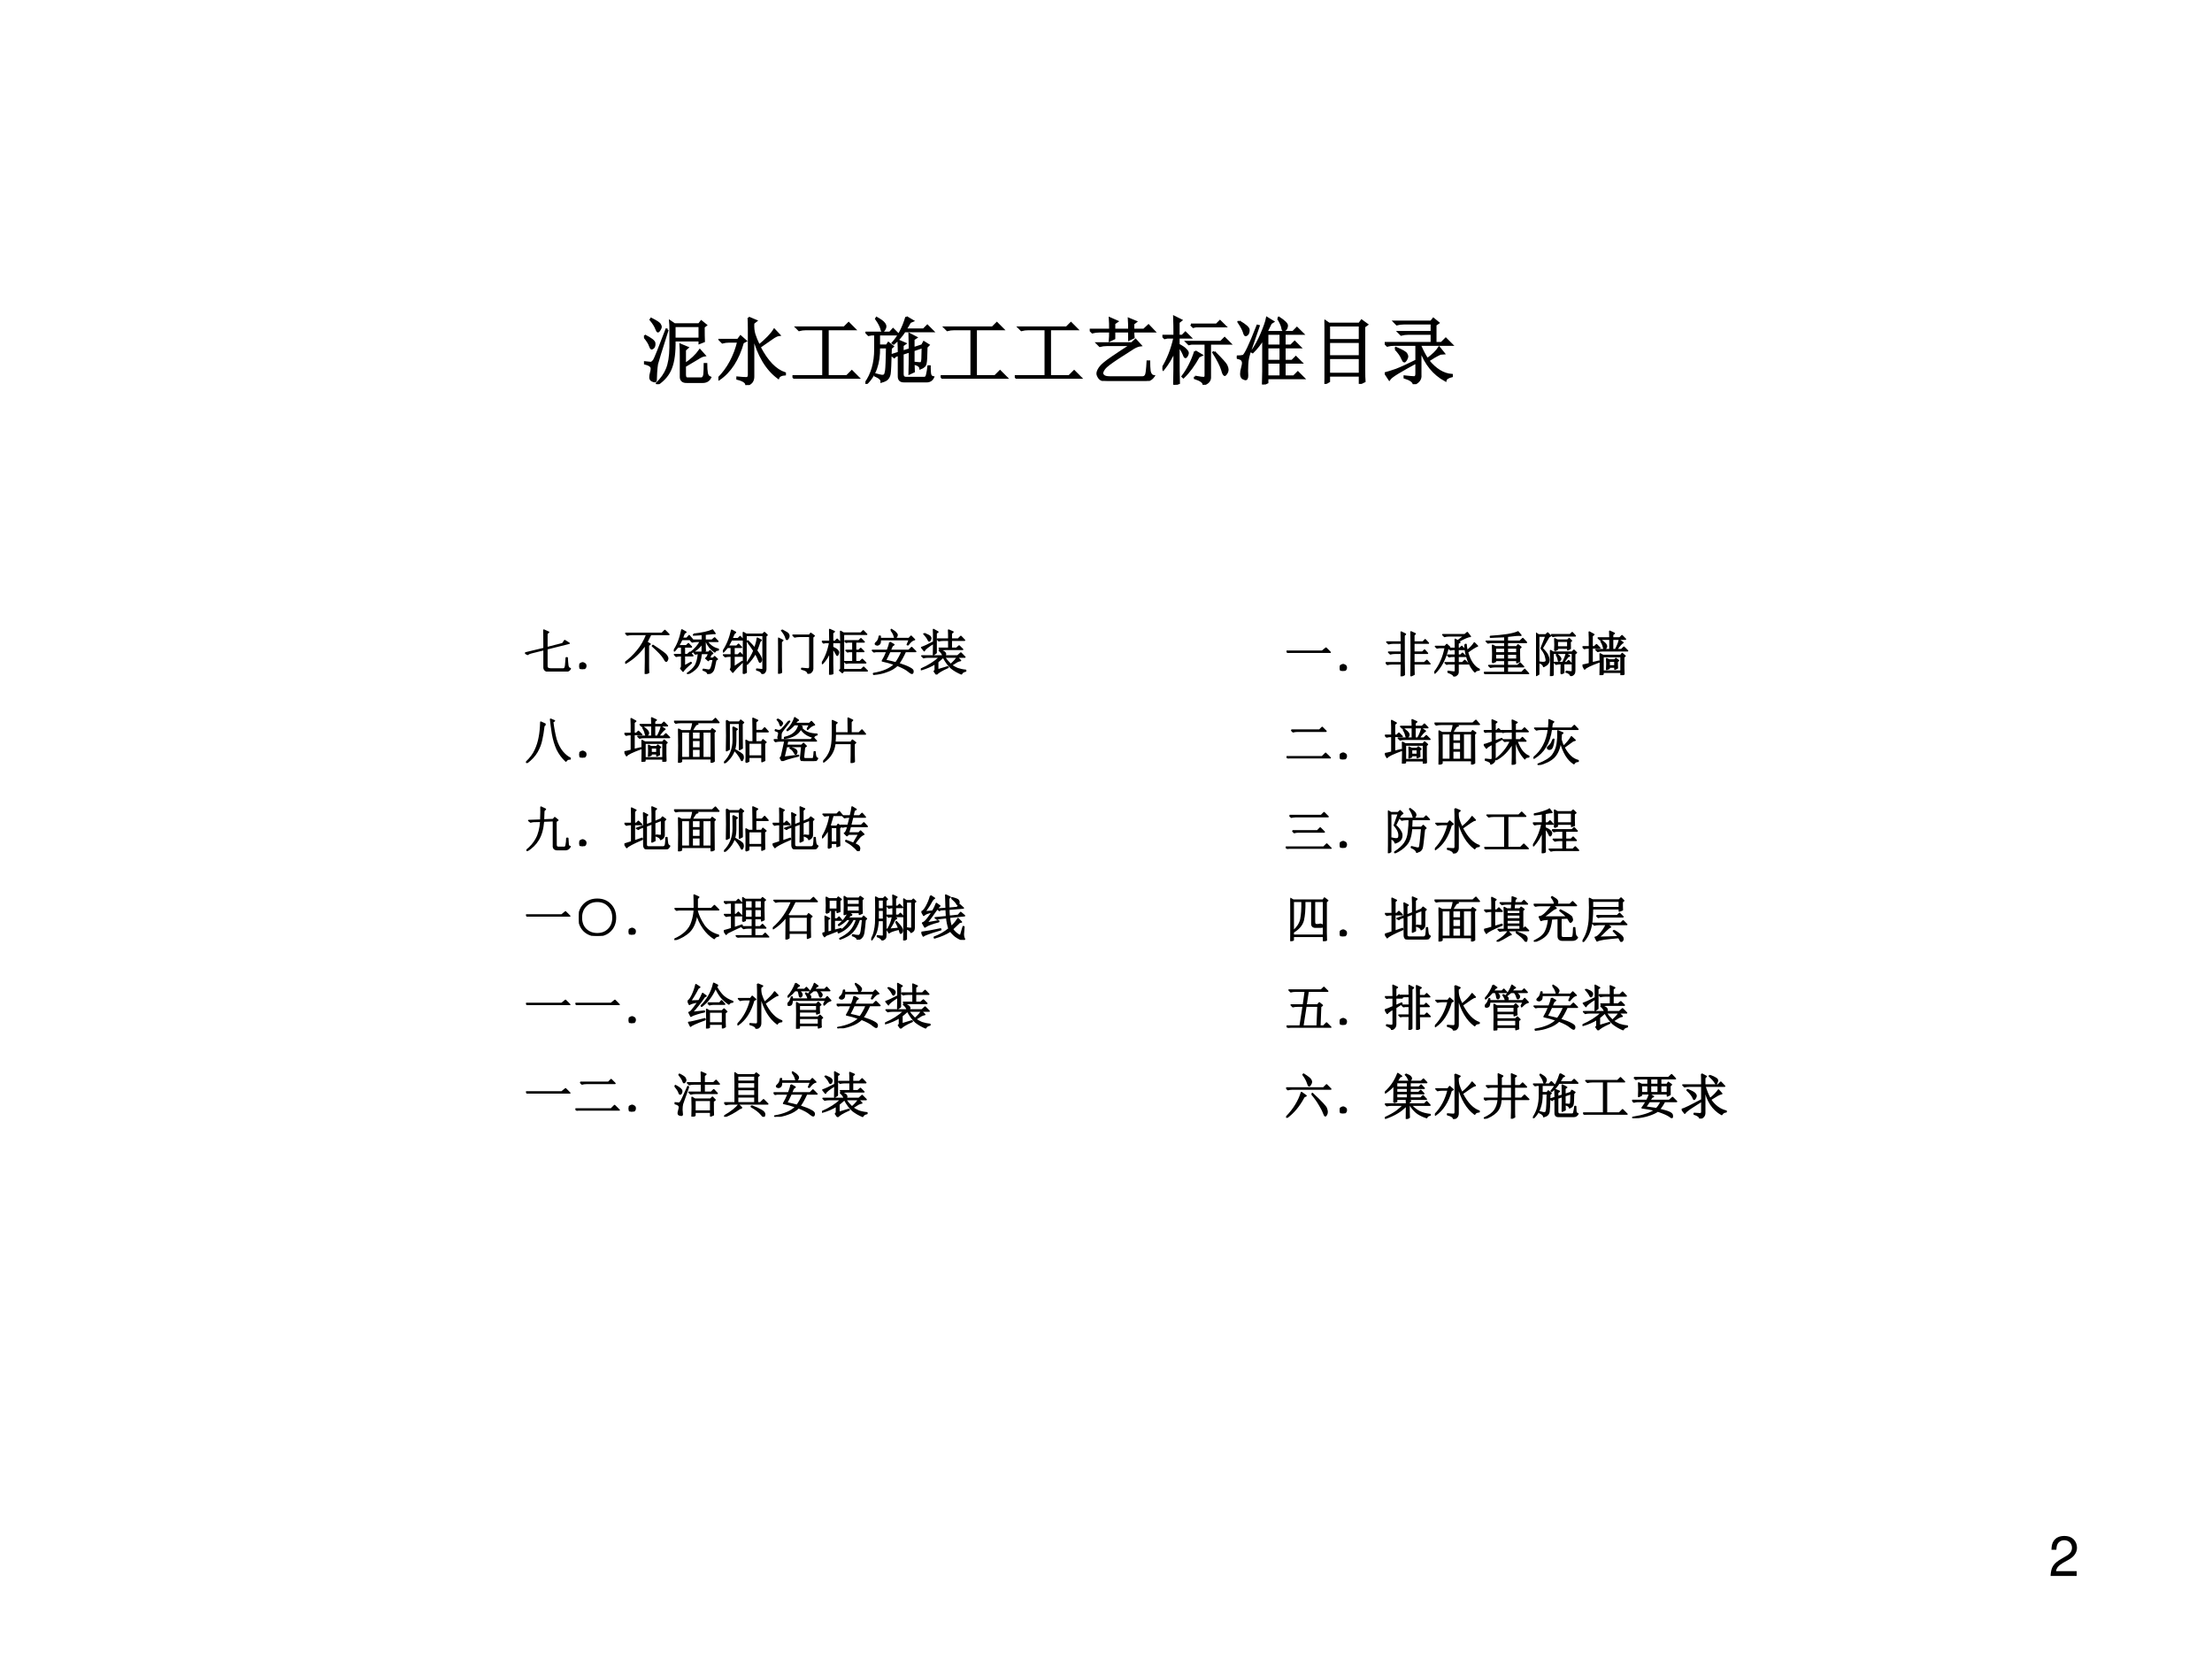 <?xml version="1.0" encoding="UTF-8" standalone="no"?>
<!DOCTYPE svg PUBLIC "-//W3C//DTD SVG 1.1//EN" "http://www.w3.org/Graphics/SVG/1.1/DTD/svg11.dtd">
<svg xmlns="http://www.w3.org/2000/svg" xmlns:xlink="http://www.w3.org/1999/xlink" version="1.1" width="720pt" height="540pt" viewBox="0 0 720 540">
<rect x="0" y="0" width="720" height="540" fill="#808080" stroke="none"/>
<g enable-background="new">
<g>
<g id="Layer-1" data-name="Artifact">
<clipPath id="cp8">
<path transform="matrix(1,0,0,-1,0,540)" d="M 0 0 L 720 0 L 720 540 L 0 540 Z " fill-rule="evenodd"/>
</clipPath>
<g clip-path="url(#cp8)">
<path transform="matrix(1,0,0,-1,0,540)" d="M 0 0 L 720 0 L 720 540 L 0 540 Z " fill="#ffffff" fill-rule="evenodd"/>
</g>
</g>
<g id="Layer-1" data-name="Artifact">
<clipPath id="cp9">
<path transform="matrix(1,0,0,-1,0,540)" d="M 0 0 L 720 0 L 720 540 L 0 540 Z " fill-rule="evenodd"/>
</clipPath>
<g clip-path="url(#cp9)">
<symbol id="font_a_13">
<path d="M .472 .086 L .099 .086 C .108 .146 .14 .184 .227 .237 L .327 .293 C .426 .348 .477 .422 .477 .511 C .477 .571 .453 .627 .411 .666 C .369 .704 .317 .722 .25 .722 C .16 .722 .093 .69 .054 .628 C .029 .59 .018 .545 .016 .472 L .104 .472 C .107 .521 .113 .55 .125 .574 C .148 .618 .194 .645 .247 .645 C .327 .645 .387 .587 .387 .509 C .387 .451 .354 .401 .291 .365 L .199 .311 C .051 .226 .008 .158 0 0 L .472 0 L .472 .086 Z "/>
</symbol>
<use xlink:href="#font_a_13" transform="matrix(18.024,0,0,-18.024,667.453,512.958)"/>
</g>
</g>
<g id="Layer-1" data-name="Span">
<clipPath id="cp11">
<path transform="matrix(1,0,0,-1,0,540)" d="M 0 0 L 720 0 L 720 540 L 0 540 Z " fill-rule="evenodd"/>
</clipPath>
<g clip-path="url(#cp11)">
<symbol id="font_c_2315">
<path d="M .809 .777 C .809 .686 .81 .621 .812 .582 L .754 .559 L .754 .594 L .414 .594 C .417 .435 .401 .311 .367 .223 C .336 .137 .275 .062 .184 0 L .176 .012 C .238 .072 .284 .137 .312 .207 C .341 .277 .357 .374 .359 .496 L .359 .75 C .359 .789 .358 .823 .355 .852 L .414 .812 L .746 .812 L .777 .852 L .84 .801 L .809 .777 M .5 .109 L .5 .379 C .5 .449 .499 .501 .496 .535 L .59 .496 L .555 .465 L .555 .27 C .643 .329 .711 .393 .758 .461 L .82 .391 C .797 .388 .766 .374 .727 .348 C .685 .322 .628 .288 .555 .246 L .555 .129 C .555 .092 .568 .076 .594 .078 L .785 .078 C .806 .086 .818 .108 .82 .145 C .823 .181 .824 .224 .824 .273 L .844 .273 C .844 .224 .846 .184 .852 .152 C .857 .121 .872 .1 .898 .09 C .878 .051 .844 .031 .797 .031 L .582 .031 C .525 .029 .497 .055 .5 .109 M .414 .789 L .414 .617 L .754 .617 L .754 .789 L .414 .789 M .32 .738 C .232 .462 .184 .307 .176 .273 C .171 .242 .167 .203 .164 .156 C .161 .109 .16 .076 .16 .055 C .16 .044 .155 .039 .145 .039 C .139 .039 .128 .043 .109 .051 C .094 .059 .086 .073 .086 .094 C .086 .112 .089 .13 .094 .148 C .102 .174 .105 .195 .105 .211 C .105 .227 .099 .24 .086 .25 C .076 .26 .051 .271 .012 .281 L .012 .297 C .056 .292 .083 .289 .094 .289 C .107 .292 .121 .303 .137 .324 C .152 .348 .208 .487 .305 .742 L .32 .738 M .008 .66 C .096 .616 .141 .581 .141 .555 C .143 .531 .139 .513 .129 .5 C .118 .49 .111 .484 .105 .484 C .098 .484 .09 .496 .082 .52 C .072 .553 .044 .596 0 .648 L .008 .66 M .098 .887 C .171 .85 .21 .824 .215 .809 C .223 .796 .227 .786 .227 .781 C .227 .768 .221 .754 .211 .738 C .201 .723 .194 .715 .191 .715 C .184 .715 .176 .727 .168 .75 C .155 .786 .129 .828 .09 .875 L .098 .887 Z "/>
</symbol>
<symbol id="font_c_2264">
<path d="M .41 .914 L .512 .871 L .473 .84 C .47 .78 .475 .729 .488 .688 C .501 .646 .522 .595 .551 .535 C .652 .618 .721 .69 .758 .75 L .824 .68 C .798 .677 .766 .661 .727 .633 C .685 .604 .629 .565 .559 .516 C .66 .32 .775 .202 .902 .16 L .902 .145 C .853 .142 .823 .126 .812 .098 C .654 .215 .54 .405 .473 .668 L .473 .121 C .475 .056 .444 .016 .379 0 C .382 .036 .341 .065 .258 .086 L .258 .102 C .318 .096 .358 .094 .379 .094 C .402 .094 .414 .109 .414 .141 L .414 .77 C .414 .819 .413 .867 .41 .914 M .008 .078 L 0 .09 C .13 .22 .22 .387 .27 .59 L .148 .59 C .115 .59 .083 .586 .055 .578 L .02 .613 L .266 .613 L .301 .66 L .371 .598 L .332 .578 C .267 .346 .159 .18 .008 .078 Z "/>
</symbol>
<symbol id="font_c_1415">
<path d="M .055 .695 L .703 .695 L .762 .754 L .844 .672 L .477 .672 L .477 .035 L .738 .035 L .805 .102 L .895 .012 L .129 .012 C .095 .012 .064 .008 .035 0 L 0 .035 L .418 .035 L .418 .672 L .184 .672 C .15 .672 .118 .668 .09 .66 L .055 .695 Z "/>
</symbol>
<symbol id="font_c_1bed">
<path d="M .555 .906 L .641 .855 L .605 .84 C .577 .79 .556 .757 .543 .738 L .789 .738 L .84 .789 L .914 .715 L .531 .715 C .49 .65 .44 .594 .383 .547 L .371 .555 C .452 .646 .513 .763 .555 .906 M .504 .438 L .602 .469 C .602 .526 .6 .595 .598 .676 L .688 .629 L .652 .605 L .652 .484 L .77 .523 L .793 .566 L .855 .527 L .828 .5 C .826 .375 .822 .302 .816 .281 C .814 .263 .806 .249 .793 .238 C .783 .228 .767 .219 .746 .211 C .743 .237 .72 .257 .676 .27 L .676 .285 C .717 .28 .743 .279 .754 .281 C .764 .284 .771 .305 .773 .344 C .773 .383 .775 .435 .777 .5 L .652 .457 L .652 .289 C .652 .253 .654 .212 .656 .168 L .598 .141 C .6 .216 .602 .316 .602 .441 L .504 .41 L .504 .133 C .504 .099 .52 .082 .551 .082 L .797 .082 C .818 .082 .831 .096 .836 .125 C .844 .156 .85 .194 .855 .238 L .871 .238 C .871 .207 .872 .176 .875 .145 C .878 .113 .892 .095 .918 .09 C .9 .053 .871 .035 .832 .035 L .527 .035 C .475 .033 .451 .057 .453 .109 L .453 .395 L .406 .379 L .391 .363 L .355 .391 L .453 .422 C .453 .471 .452 .526 .449 .586 L .539 .547 L .504 .523 L .504 .438 M .008 0 L 0 .008 C .089 .133 .133 .286 .133 .469 L .133 .672 L .086 .672 L .043 .664 L .012 .695 L .332 .695 L .375 .742 L .445 .672 L .184 .672 L .184 .52 L .289 .52 L .312 .555 L .371 .508 L .344 .484 C .339 .281 .333 .165 .328 .137 C .323 .108 .312 .086 .297 .07 C .284 .055 .258 .042 .219 .031 C .221 .06 .193 .087 .133 .113 L .137 .129 C .176 .118 .204 .112 .223 .109 C .243 .109 .257 .113 .262 .121 C .27 .129 .276 .15 .281 .184 C .286 .22 .29 .324 .293 .496 L .184 .496 C .189 .28 .13 .115 .008 0 M .152 .895 C .204 .866 .237 .842 .25 .824 C .263 .809 .27 .794 .27 .781 C .27 .766 .264 .75 .254 .734 C .243 .721 .237 .715 .234 .715 C .227 .715 .22 .728 .215 .754 C .204 .79 .181 .833 .145 .883 L .152 .895 Z "/>
</symbol>
<symbol id="font_c_38aa">
<path d="M .59 .671 C .59 .642 .591 .615 .594 .589 L .535 .561 L .535 .671 L .332 .671 L .332 .577 L .273 .549 C .276 .581 .277 .621 .277 .671 L .129 .671 C .095 .671 .064 .667 .035 .659 L 0 .694 L .277 .694 C .277 .759 .276 .811 .273 .85 L .371 .807 L .332 .78 L .332 .694 L .535 .694 C .535 .751 .534 .801 .531 .842 L .625 .803 L .59 .776 L .59 .694 L .734 .694 L .797 .753 L .875 .671 L .59 .671 M .102 .51 L .57 .51 L .621 .557 L .688 .483 C .661 .48 .63 .469 .594 .448 C .56 .427 .491 .383 .387 .315 C .283 .247 .22 .199 .199 .171 C .178 .142 .168 .12 .168 .104 C .168 .094 .174 .082 .188 .069 C .203 .056 .23 .049 .27 .049 L .715 .049 C .749 .049 .768 .073 .773 .12 C .779 .169 .783 .217 .785 .264 L .805 .264 C .805 .217 .807 .173 .812 .132 C .82 .092 .839 .07 .867 .065 C .836 .021 .794 0 .742 .003 L .246 .003 C .186 .003 .147 .016 .129 .042 C .113 .065 .105 .085 .105 .1 C .105 .121 .116 .147 .137 .178 C .16 .212 .216 .259 .305 .319 C .393 .379 .478 .435 .559 .487 L .23 .487 C .197 .487 .165 .483 .137 .475 L .102 .51 Z "/>
</symbol>
<symbol id="font_c_1e37">
<path d="M .703 .445 C .802 .346 .857 .285 .867 .262 C .878 .238 .883 .22 .883 .207 C .883 .189 .878 .172 .867 .156 C .857 .141 .85 .133 .848 .133 C .835 .133 .823 .155 .812 .199 C .794 .259 .754 .339 .691 .438 L .703 .445 M .387 .816 L .734 .816 L .781 .863 L .852 .793 L .453 .793 L .418 .785 L .387 .816 M .441 .109 C .512 .096 .553 .091 .566 .094 C .579 .096 .586 .107 .586 .125 L .586 .559 L .395 .559 L .359 .551 L .328 .582 L .793 .582 L .844 .633 L .918 .559 L .645 .559 L .645 .094 C .642 .052 .613 .022 .559 .004 C .559 .035 .52 .064 .441 .09 L .441 .109 M .445 .453 L .531 .402 L .492 .383 C .427 .266 .358 .172 .285 .102 L .273 .113 C .346 .21 .404 .323 .445 .453 M .219 .523 C .219 .242 .22 .076 .223 .023 L .16 0 C .163 .112 .164 .266 .164 .461 C .125 .37 .074 .285 .012 .207 L 0 .223 C .073 .34 .128 .479 .164 .641 L .066 .641 L .031 .633 L 0 .664 L .164 .664 C .164 .763 .163 .849 .16 .922 L .254 .875 L .219 .848 L .219 .664 L .27 .664 L .312 .707 L .379 .641 L .219 .641 L .219 .543 C .268 .517 .301 .495 .316 .477 C .335 .458 .344 .443 .344 .43 C .344 .422 .34 .41 .332 .395 C .324 .382 .318 .375 .312 .375 C .305 .375 .296 .391 .285 .422 C .267 .464 .245 .497 .219 .523 Z "/>
</symbol>
<symbol id="font_c_7f6">
<path d="M .355 0 C .358 .094 .359 .154 .359 .18 L .359 .621 C .318 .553 .27 .492 .215 .438 L .203 .445 C .255 .518 .299 .599 .336 .688 C .375 .779 .4 .85 .41 .902 L .492 .852 L .461 .832 C .438 .785 .418 .745 .402 .711 L .762 .711 L .816 .766 L .895 .688 L .648 .688 L .648 .527 L .734 .527 L .785 .578 L .859 .504 L .648 .504 L .648 .32 L .75 .32 L .801 .371 L .875 .297 L .648 .297 L .648 .109 L .773 .109 L .828 .164 L .906 .086 L .414 .086 L .414 .027 L .355 0 M .594 .688 L .414 .688 L .414 .527 L .594 .527 L .594 .688 M .414 .504 L .414 .32 L .594 .32 L .594 .504 L .414 .504 M .414 .297 L .414 .109 L .594 .109 L .594 .297 L .414 .297 M .559 .898 L .57 .906 C .646 .857 .682 .82 .68 .797 C .677 .773 .671 .757 .66 .746 C .65 .738 .642 .734 .637 .734 C .626 .734 .62 .747 .617 .773 C .609 .807 .59 .849 .559 .898 M .031 .855 C .12 .803 .163 .764 .16 .738 C .16 .715 .155 .697 .145 .684 C .134 .673 .126 .668 .121 .668 C .113 .668 .105 .681 .098 .707 C .087 .743 .062 .79 .023 .848 L .031 .855 M 0 .379 C .034 .379 .062 .382 .086 .387 C .112 .395 .177 .531 .281 .797 L .297 .793 C .25 .655 .214 .549 .188 .477 C .159 .404 .143 .335 .141 .27 C .138 .207 .138 .158 .141 .121 C .141 .082 .13 .066 .109 .074 C .091 .079 .078 .087 .07 .098 C .062 .111 .059 .125 .059 .141 C .059 .156 .06 .169 .062 .18 C .07 .211 .077 .24 .082 .266 C .087 .292 .085 .312 .074 .328 C .066 .344 .042 .355 0 .363 L 0 .379 Z "/>
</symbol>
<symbol id="font_c_2d1e">
<path d="M .062 .352 L .062 .137 L .48 .137 L .48 .352 L .062 .352 M 0 0 C .003 .094 .004 .23 .004 .41 C .004 .592 .003 .742 0 .859 L .062 .816 L .473 .816 L .504 .859 L .578 .805 L .539 .777 L .539 .199 C .539 .121 .54 .066 .543 .035 L .48 .004 L .48 .113 L .062 .113 L .062 .035 L 0 0 M .062 .793 L .062 .594 L .48 .594 L .48 .793 L .062 .793 M .062 .57 L .062 .375 L .48 .375 L .48 .57 L .062 .57 Z "/>
</symbol>
<symbol id="font_c_1585">
<path d="M .754 .414 C .699 .388 .645 .357 .59 .32 C .689 .198 .796 .133 .91 .125 L .91 .109 C .858 .096 .829 .077 .824 .051 C .665 .137 .552 .276 .484 .469 L .484 .125 C .49 .07 .46 .029 .395 0 C .389 .036 .348 .066 .27 .09 L .27 .105 C .335 .098 .378 .094 .398 .094 C .419 .094 .43 .109 .43 .141 L .43 .535 L .129 .535 C .095 .535 .064 .531 .035 .523 L 0 .559 L .637 .559 L .637 .684 L .316 .684 C .283 .684 .251 .68 .223 .672 L .188 .707 L .637 .707 L .637 .824 L .258 .824 C .224 .824 .193 .82 .164 .812 L .129 .848 L .629 .848 L .66 .887 L .727 .832 L .688 .805 L .688 .559 L .77 .559 L .828 .617 L .91 .535 L .484 .535 L .484 .516 C .516 .443 .547 .384 .578 .34 C .654 .395 .707 .447 .738 .496 L .801 .418 L .754 .414 M .145 .48 L .152 .492 C .238 .456 .285 .428 .293 .41 C .301 .395 .305 .384 .305 .379 C .305 .366 .299 .35 .289 .332 C .279 .316 .271 .309 .266 .309 C .258 .309 .249 .322 .238 .348 C .223 .387 .191 .431 .145 .48 M .008 .148 C .039 .156 .089 .172 .156 .195 C .224 .221 .315 .263 .43 .32 L .43 .297 C .328 .242 .245 .195 .18 .156 C .115 .117 .076 .087 .062 .066 L .008 .148 Z "/>
</symbol>
<use xlink:href="#font_c_2315" transform="matrix(24,0,0,-24,209.615,125.056)"/>
<use xlink:href="#font_c_2264" transform="matrix(24,0,0,-24,233.829,125.337)"/>
<use xlink:href="#font_c_1415" transform="matrix(24,0,0,-24,257.949,123.275)"/>
<use xlink:href="#font_c_1bed" transform="matrix(24,0,0,-24,281.694,124.962)"/>
<use xlink:href="#font_c_1415" transform="matrix(24,0,0,-24,306.189,123.275)"/>
<use xlink:href="#font_c_1415" transform="matrix(24,0,0,-24,330.309,123.275)"/>
<use xlink:href="#font_c_38aa" transform="matrix(24,0,0,-24,354.71,123.994)"/>
<use xlink:href="#font_c_1e37" transform="matrix(24,0,0,-24,378.361,125.244)"/>
<use xlink:href="#font_c_7f6" transform="matrix(24,0,0,-24,402.575,125.15)"/>
<use xlink:href="#font_c_2d1e" transform="matrix(24,0,0,-24,431.101,124.962)"/>
<use xlink:href="#font_c_1585" transform="matrix(24,0,0,-24,450.721,125.056)"/>
<use xlink:href="#font_c_2315" stroke-width=".029" stroke-linecap="butt" stroke-miterlimit="10" stroke-linejoin="miter" transform="matrix(24,0,0,-24,209.615,125.056)" fill="none" stroke="#000000"/>
<use xlink:href="#font_c_2264" stroke-width=".029" stroke-linecap="butt" stroke-miterlimit="10" stroke-linejoin="miter" transform="matrix(24,0,0,-24,233.829,125.337)" fill="none" stroke="#000000"/>
<use xlink:href="#font_c_1415" stroke-width=".029" stroke-linecap="butt" stroke-miterlimit="10" stroke-linejoin="miter" transform="matrix(24,0,0,-24,257.949,123.275)" fill="none" stroke="#000000"/>
<use xlink:href="#font_c_1bed" stroke-width=".029" stroke-linecap="butt" stroke-miterlimit="10" stroke-linejoin="miter" transform="matrix(24,0,0,-24,281.694,124.962)" fill="none" stroke="#000000"/>
<use xlink:href="#font_c_1415" stroke-width=".029" stroke-linecap="butt" stroke-miterlimit="10" stroke-linejoin="miter" transform="matrix(24,0,0,-24,306.189,123.275)" fill="none" stroke="#000000"/>
<use xlink:href="#font_c_1415" stroke-width=".029" stroke-linecap="butt" stroke-miterlimit="10" stroke-linejoin="miter" transform="matrix(24,0,0,-24,330.309,123.275)" fill="none" stroke="#000000"/>
<use xlink:href="#font_c_38aa" stroke-width=".029" stroke-linecap="butt" stroke-miterlimit="10" stroke-linejoin="miter" transform="matrix(24,0,0,-24,354.71,123.994)" fill="none" stroke="#000000"/>
<use xlink:href="#font_c_1e37" stroke-width=".029" stroke-linecap="butt" stroke-miterlimit="10" stroke-linejoin="miter" transform="matrix(24,0,0,-24,378.361,125.244)" fill="none" stroke="#000000"/>
<use xlink:href="#font_c_7f6" stroke-width=".029" stroke-linecap="butt" stroke-miterlimit="10" stroke-linejoin="miter" transform="matrix(24,0,0,-24,402.575,125.15)" fill="none" stroke="#000000"/>
<use xlink:href="#font_c_2d1e" stroke-width=".029" stroke-linecap="butt" stroke-miterlimit="10" stroke-linejoin="miter" transform="matrix(24,0,0,-24,431.101,124.962)" fill="none" stroke="#000000"/>
<use xlink:href="#font_c_1585" stroke-width=".029" stroke-linecap="butt" stroke-miterlimit="10" stroke-linejoin="miter" transform="matrix(24,0,0,-24,450.721,125.056)" fill="none" stroke="#000000"/>
</g>
</g>
<g id="Layer-1" data-name="P">
<path transform="matrix(1,0,0,-1,0,540)" d="M 163.14 169.26 L 337.5 169.26 L 337.5 341.34 L 163.14 341.34 Z " fill="#ffffff" fill-rule="evenodd"/>
<path transform="matrix(1,0,0,-1,0,540)" stroke-width="2" stroke-linecap="butt" stroke-linejoin="round" fill="none" stroke="#ffffff" d="M 163.14 169.26 L 337.5 169.26 L 337.5 341.34 L 163.14 341.34 Z "/>
</g>
<g id="Layer-1" data-name="Span">
<clipPath id="cp13">
<path transform="matrix(1,0,0,-1,0,540)" d="M 0 0 L 720 0 L 720 540 L 0 540 Z " fill-rule="evenodd"/>
</clipPath>
<g clip-path="url(#cp13)">
<symbol id="font_c_433">
<path d="M .387 .471 C .387 .664 .385 .789 .383 .846 L .48 .803 L .445 .776 L .445 .487 L .766 .569 L .809 .632 L .898 .577 L .445 .464 L .445 .116 C .443 .074 .469 .053 .523 .053 L .777 .053 C .806 .051 .823 .076 .828 .128 C .833 .182 .837 .233 .84 .28 L .859 .28 C .862 .217 .866 .167 .871 .128 C .876 .089 .893 .066 .922 .061 C .906 .02 .861 0 .785 .003 L .496 .003 C .421 .005 .384 .035 .387 .092 L .387 .448 L .133 .385 C .099 .378 .072 .366 .051 .35 L 0 .378 L .387 .471 Z "/>
</symbol>
<symbol id="font_c_2ca">
<path d="M .109 .113 C .128 .103 .135 .085 .133 .059 C .13 .035 .12 .02 .102 .012 C .083 .004 .07 0 .062 0 C .052 0 .039 .005 .023 .016 C .008 .026 0 .043 0 .066 C .003 .09 .012 .105 .027 .113 C .046 .124 .06 .129 .07 .129 C .078 .129 .091 .124 .109 .113 Z "/>
</symbol>
<use xlink:href="#font_c_433" transform="matrix(15.96,0,0,-15.96,170.911,218.593)"/>
<use xlink:href="#font_c_2ca" transform="matrix(15.96,0,0,-15.96,188.55,217.803)"/>
<use xlink:href="#font_c_433" stroke-width=".029" stroke-linecap="butt" stroke-linejoin="round" transform="matrix(15.96,0,0,-15.96,170.911,218.593)" fill="none" stroke="#000000"/>
<use xlink:href="#font_c_2ca" stroke-width=".029" stroke-linecap="butt" stroke-linejoin="round" transform="matrix(15.96,0,0,-15.96,188.55,217.803)" fill="none" stroke="#000000"/>
</g>
</g>
<g id="Layer-1" data-name="Span">
<clipPath id="cp14">
<path transform="matrix(1,0,0,-1,0,540)" d="M 0 0 L 720 0 L 720 540 L 0 540 Z " fill-rule="evenodd"/>
</clipPath>
<g clip-path="url(#cp14)">
<symbol id="font_c_43d">
<path d="M .473 .582 L .473 .207 C .473 .129 .474 .069 .477 .027 L .41 0 C .413 .099 .414 .185 .414 .258 L .414 .602 C .31 .443 .174 .315 .008 .219 L 0 .234 C .086 .297 .168 .375 .246 .469 C .327 .565 .392 .677 .441 .805 L .137 .805 C .103 .805 .072 .801 .043 .793 L .008 .828 L .75 .828 L .809 .887 L .891 .805 L .52 .805 C .496 .76 .47 .708 .441 .648 L .508 .609 L .473 .582 M .555 .57 L .566 .582 C .733 .473 .824 .405 .84 .379 C .858 .353 .867 .332 .867 .316 C .867 .306 .863 .293 .855 .277 C .848 .264 .841 .258 .836 .258 C .826 .258 .81 .279 .789 .32 C .758 .375 .68 .458 .555 .57 Z "/>
</symbol>
<symbol id="font_c_4b38">
<path d="M .402 .809 C .585 .829 .714 .858 .789 .895 L .84 .824 C .819 .827 .79 .826 .754 .82 C .72 .818 .681 .814 .637 .809 L .637 .688 L .777 .688 L .832 .734 L .898 .664 L .676 .664 C .736 .578 .812 .525 .906 .504 L .906 .488 C .87 .488 .846 .475 .836 .449 C .755 .504 .697 .576 .66 .664 L .637 .664 C .637 .568 .638 .504 .641 .473 L .578 .453 C .581 .518 .582 .577 .582 .629 C .533 .548 .458 .483 .359 .434 L .352 .445 C .432 .505 .496 .578 .543 .664 L .469 .664 C .435 .664 .404 .66 .375 .652 L .34 .688 L .582 .688 L .582 .805 C .522 .799 .462 .796 .402 .793 L .402 .809 M .406 .441 L .711 .441 L .738 .473 L .793 .418 L .762 .402 L .723 .32 L .805 .32 L .832 .352 L .887 .301 L .855 .281 C .832 .159 .814 .089 .801 .07 C .79 .052 .777 .038 .762 .027 C .749 .017 .725 .008 .691 0 C .691 .034 .66 .06 .598 .078 L .602 .094 C .643 .086 .676 .081 .699 .078 C .725 .073 .745 .085 .758 .113 C .773 .145 .789 .206 .805 .297 L .723 .297 L .703 .273 L .652 .32 C .668 .32 .688 .353 .711 .418 L .559 .418 C .546 .283 .514 .186 .465 .129 C .415 .074 .354 .031 .281 0 L .277 .012 C .35 .061 .404 .113 .438 .168 C .471 .225 .493 .309 .504 .418 C .491 .418 .47 .414 .441 .406 L .406 .441 M .215 .16 L .348 .234 L .355 .223 C .259 .142 .203 .086 .188 .055 L .141 .113 C .154 .124 .16 .142 .16 .168 L .16 .371 L .141 .371 C .107 .371 .076 .367 .047 .359 L .012 .395 L .16 .395 L .16 .551 L .082 .551 C .064 .527 .04 .5 .012 .469 L 0 .477 C .073 .581 .128 .721 .164 .898 L .246 .852 L .211 .828 C .195 .786 .182 .753 .172 .727 L .266 .727 L .312 .781 L .379 .703 L .164 .703 C .138 .651 .115 .608 .094 .574 L .254 .574 L .297 .617 L .359 .551 L .215 .551 L .215 .395 L .277 .395 L .328 .441 L .387 .371 L .215 .371 L .215 .16 Z "/>
</symbol>
<symbol id="font_c_4ad2">
<path d="M .418 .004 C .421 .126 .422 .27 .422 .434 C .422 .598 .421 .734 .418 .844 L .477 .809 L .812 .809 L .848 .844 L .902 .793 L .875 .773 L .875 .094 C .875 .076 .87 .059 .859 .043 C .849 .025 .829 .01 .801 0 C .793 .039 .757 .066 .691 .082 L .691 .098 C .754 .09 .79 .086 .801 .086 C .814 .089 .82 .096 .82 .109 L .82 .785 L .473 .785 L .473 .16 C .473 .137 .474 .094 .477 .031 L .418 .004 M .504 .68 C .553 .633 .603 .581 .652 .523 C .681 .607 .698 .676 .703 .73 L .781 .688 L .754 .66 C .73 .587 .708 .526 .688 .477 C .724 .427 .75 .387 .766 .355 C .781 .324 .788 .301 .785 .285 C .785 .27 .781 .258 .773 .25 C .766 .242 .76 .238 .758 .238 C .75 .238 .741 .254 .73 .285 C .715 .324 .693 .37 .664 .422 C .622 .346 .566 .272 .496 .199 L .484 .211 C .552 .307 .602 .395 .633 .473 C .599 .525 .553 .59 .496 .668 L .504 .68 M .227 .141 L .395 .254 L .402 .242 C .306 .154 .24 .085 .203 .035 L .156 .094 C .167 .107 .172 .126 .172 .152 L .172 .363 L .141 .363 C .107 .363 .076 .359 .047 .352 L .012 .387 L .172 .387 L .172 .543 L .094 .543 C .068 .512 .04 .48 .012 .449 L 0 .457 C .083 .579 .143 .724 .18 .891 L .258 .848 L .227 .82 C .214 .792 .199 .758 .184 .719 L .309 .719 L .352 .762 L .414 .695 L .176 .695 C .15 .643 .126 .6 .105 .566 L .281 .566 L .32 .605 L .379 .543 L .227 .543 L .227 .387 L .309 .387 L .352 .43 L .414 .363 L .227 .363 L .227 .141 Z "/>
</symbol>
<symbol id="font_c_4c18">
<path d="M .078 .891 C .156 .852 .199 .824 .207 .809 C .215 .793 .219 .78 .219 .77 C .219 .754 .214 .738 .203 .723 C .193 .707 .185 .699 .18 .699 C .169 .699 .161 .712 .156 .738 C .146 .777 .117 .826 .07 .883 L .078 .891 M 0 0 C .003 .044 .004 .159 .004 .344 C .004 .531 .003 .659 0 .727 L .094 .68 L .062 .652 L .062 .141 C .062 .096 .064 .059 .066 .027 L 0 0 M .301 .785 L .637 .785 L .664 .824 L .734 .773 L .703 .746 L .703 .125 C .708 .062 .677 .021 .609 0 C .607 .044 .564 .076 .48 .094 L .48 .109 C .533 .104 .573 .1 .602 .098 C .63 .095 .645 .111 .645 .145 L .645 .762 L .43 .762 C .396 .762 .365 .758 .336 .75 L .301 .785 Z "/>
</symbol>
<symbol id="font_c_1e76">
<path d="M .387 .699 C .387 .754 .385 .815 .383 .883 L .441 .848 L .797 .848 L .844 .895 L .914 .824 L .441 .824 L .441 .102 L .801 .102 L .852 .152 L .926 .078 L .445 .078 L .418 .043 L .363 .09 L .387 .113 L .387 .699 M .465 .691 L .754 .691 L .797 .734 L .863 .668 L .688 .668 L .688 .496 L .754 .496 L .793 .535 L .855 .473 L .688 .473 L .688 .266 L .777 .266 L .824 .312 L .895 .242 L .547 .242 L .496 .234 L .465 .266 L .633 .266 L .633 .473 L .559 .473 L .523 .465 L .492 .496 L .633 .496 L .633 .668 L .531 .668 L .496 .66 L .465 .691 M .219 .219 C .219 .182 .22 .117 .223 .023 L .16 0 C .163 .154 .164 .31 .164 .469 C .128 .375 .077 .294 .012 .227 L 0 .234 C .078 .354 .132 .495 .16 .656 L .07 .656 L .035 .648 L .004 .68 L .164 .68 C .164 .75 .163 .831 .16 .922 L .254 .879 L .219 .852 L .219 .68 L .27 .68 L .312 .723 L .379 .656 L .219 .656 L .219 .559 C .271 .535 .303 .516 .316 .5 C .332 .484 .34 .469 .34 .453 C .34 .443 .336 .43 .328 .414 C .323 .401 .319 .395 .316 .395 C .309 .395 .299 .408 .289 .434 C .271 .47 .247 .504 .219 .535 L .219 .219 Z "/>
</symbol>
<symbol id="font_c_11b9">
<path d="M .355 .652 L .438 .605 L .402 .578 L .363 .488 L .742 .488 L .801 .547 L .883 .465 L .672 .465 C .628 .366 .582 .284 .535 .219 C .642 .185 .717 .155 .762 .129 C .809 .105 .831 .082 .828 .059 C .826 .033 .819 .02 .809 .02 C .796 .02 .775 .031 .746 .055 C .697 .099 .617 .142 .508 .184 C .451 .129 .38 .087 .297 .059 C .216 .027 .126 .008 .027 0 L .023 .016 C .221 .049 .365 .112 .453 .203 C .362 .234 .279 .258 .203 .273 C .234 .323 .266 .387 .297 .465 L .07 .465 L .031 .457 L 0 .488 L .305 .488 C .331 .551 .348 .605 .355 .652 M .355 .465 C .327 .402 .297 .342 .266 .285 C .362 .264 .432 .247 .477 .234 C .523 .297 .566 .374 .605 .465 L .355 .465 M .379 .902 L .387 .914 C .436 .885 .467 .862 .48 .844 C .496 .828 .504 .814 .504 .801 C .504 .788 .499 .775 .488 .762 C .478 .749 .47 .742 .465 .742 C .457 .742 .451 .755 .445 .781 C .435 .82 .413 .861 .379 .902 M .711 .605 L .754 .707 L .16 .707 C .163 .66 .156 .63 .141 .617 C .125 .604 .112 .598 .102 .598 C .096 .598 .087 .6 .074 .605 C .064 .611 .059 .616 .059 .621 C .059 .629 .068 .641 .086 .656 C .115 .68 .133 .72 .141 .777 L .16 .777 L .16 .73 L .746 .73 L .789 .777 L .859 .707 C .82 .704 .776 .669 .727 .602 L .711 .605 Z "/>
</symbol>
<symbol id="font_c_3ef5">
<path d="M .07 .836 C .141 .807 .18 .786 .188 .773 C .198 .76 .203 .75 .203 .742 C .203 .732 .199 .719 .191 .703 C .184 .69 .177 .684 .172 .684 C .164 .684 .156 .693 .148 .711 C .135 .742 .107 .781 .062 .828 L .07 .836 M .312 .844 L .312 .441 L .258 .406 C .26 .471 .262 .549 .262 .641 C .207 .607 .161 .576 .125 .547 C .091 .521 .073 .5 .07 .484 L .016 .551 C .06 .564 .142 .602 .262 .664 C .262 .797 .26 .882 .258 .918 L .348 .867 L .312 .844 M .332 .723 L .57 .723 C .57 .811 .569 .872 .566 .906 L .656 .867 L .621 .84 L .621 .723 L .762 .723 L .816 .777 L .891 .699 L .621 .699 L .621 .535 L .727 .535 L .781 .582 L .852 .512 L .504 .512 C .47 .512 .439 .508 .41 .5 L .375 .535 L .57 .535 L .57 .699 L .461 .699 C .427 .699 .396 .695 .367 .688 L .332 .723 M .449 .379 C .449 .41 .424 .448 .375 .492 L .383 .5 C .445 .479 .48 .462 .488 .449 C .499 .436 .504 .426 .504 .418 C .504 .408 .497 .395 .484 .379 L .75 .379 L .816 .438 L .898 .355 L .48 .355 C .509 .311 .552 .26 .609 .203 C .674 .26 .719 .31 .742 .352 L .809 .285 C .788 .283 .764 .275 .738 .262 C .715 .249 .677 .225 .625 .191 C .656 .165 .697 .142 .746 .121 C .798 .103 .854 .091 .914 .086 L .914 .07 C .87 .062 .841 .043 .828 .012 C .753 .043 .685 .082 .625 .129 C .568 .178 .512 .254 .457 .355 C .421 .322 .383 .289 .344 .258 L .344 .094 L .547 .156 L .555 .145 C .414 .082 .336 .034 .32 0 L .273 .066 C .289 .079 .296 .094 .293 .109 L .293 .223 C .21 .171 .113 .129 .004 .098 L 0 .109 C .154 .174 .283 .257 .387 .355 L .148 .355 C .115 .355 .083 .352 .055 .344 L .02 .379 L .449 .379 Z "/>
</symbol>
<use xlink:href="#font_c_43d" transform="matrix(15.96,0,0,-15.96,203.503,219.362)"/>
<use xlink:href="#font_c_4b38" transform="matrix(15.96,0,0,-15.96,219.333,219.362)"/>
<use xlink:href="#font_c_4ad2" transform="matrix(15.96,0,0,-15.96,235.289,219.362)"/>
<use xlink:href="#font_c_4c18" transform="matrix(15.96,0,0,-15.96,253.301,219.299)"/>
<use xlink:href="#font_c_1e76" transform="matrix(15.96,0,0,-15.96,267.511,219.611)"/>
<use xlink:href="#font_c_11b9" transform="matrix(15.96,0,0,-15.96,283.965,219.486)"/>
<use xlink:href="#font_c_3ef5" transform="matrix(15.96,0,0,-15.96,299.733,219.549)"/>
<use xlink:href="#font_c_43d" stroke-width=".029" stroke-linecap="butt" stroke-linejoin="round" transform="matrix(15.96,0,0,-15.96,203.503,219.362)" fill="none" stroke="#000000"/>
<use xlink:href="#font_c_4b38" stroke-width=".029" stroke-linecap="butt" stroke-linejoin="round" transform="matrix(15.96,0,0,-15.96,219.333,219.362)" fill="none" stroke="#000000"/>
<use xlink:href="#font_c_4ad2" stroke-width=".029" stroke-linecap="butt" stroke-linejoin="round" transform="matrix(15.96,0,0,-15.96,235.289,219.362)" fill="none" stroke="#000000"/>
<use xlink:href="#font_c_4c18" stroke-width=".029" stroke-linecap="butt" stroke-linejoin="round" transform="matrix(15.96,0,0,-15.96,253.301,219.299)" fill="none" stroke="#000000"/>
<use xlink:href="#font_c_1e76" stroke-width=".029" stroke-linecap="butt" stroke-linejoin="round" transform="matrix(15.96,0,0,-15.96,267.511,219.611)" fill="none" stroke="#000000"/>
<use xlink:href="#font_c_11b9" stroke-width=".029" stroke-linecap="butt" stroke-linejoin="round" transform="matrix(15.96,0,0,-15.96,283.965,219.486)" fill="none" stroke="#000000"/>
<use xlink:href="#font_c_3ef5" stroke-width=".029" stroke-linecap="butt" stroke-linejoin="round" transform="matrix(15.96,0,0,-15.96,299.733,219.549)" fill="none" stroke="#000000"/>
</g>
</g>
<g id="Layer-1" data-name="Span">
<clipPath id="cp15">
<path transform="matrix(1,0,0,-1,0,540)" d="M 0 0 L 720 0 L 720 540 L 0 540 Z " fill-rule="evenodd"/>
</clipPath>
<g clip-path="url(#cp15)">
<symbol id="font_c_79b">
<path d="M .395 .789 L .363 .754 C .35 .645 .335 .549 .316 .469 C .301 .391 .27 .31 .223 .227 C .176 .146 .105 .07 .012 0 L 0 .012 C .089 .095 .151 .178 .188 .262 C .227 .345 .254 .431 .27 .52 C .288 .608 .298 .712 .301 .832 L .395 .789 M .539 .598 C .521 .715 .508 .812 .5 .891 L .578 .859 L .543 .836 C .559 .708 .581 .591 .609 .484 C .641 .38 .684 .296 .738 .23 C .793 .165 .846 .121 .898 .098 L .898 .082 C .859 .085 .831 .07 .812 .039 C .737 .109 .677 .19 .633 .281 C .591 .375 .56 .48 .539 .598 Z "/>
</symbol>
<use xlink:href="#font_c_79b" transform="matrix(15.984,0,0,-15.984,171.224,248.351)"/>
<use xlink:href="#font_c_2ca" transform="matrix(15.984,0,0,-15.984,188.553,246.603)"/>
<use xlink:href="#font_c_79b" stroke-width=".029" stroke-linecap="butt" stroke-linejoin="round" transform="matrix(15.984,0,0,-15.984,171.224,248.351)" fill="none" stroke="#000000"/>
<use xlink:href="#font_c_2ca" stroke-width=".029" stroke-linecap="butt" stroke-linejoin="round" transform="matrix(15.984,0,0,-15.984,188.553,246.603)" fill="none" stroke="#000000"/>
</g>
</g>
<g id="Layer-1" data-name="Span">
<clipPath id="cp16">
<path transform="matrix(1,0,0,-1,0,540)" d="M 0 0 L 720 0 L 720 540 L 0 540 Z " fill-rule="evenodd"/>
</clipPath>
<g clip-path="url(#cp16)">
<symbol id="font_c_ec9">
<path d="M .543 .285 L .543 .188 L .66 .188 L .66 .285 L .543 .285 M .559 .758 C .559 .812 .557 .858 .555 .895 L .648 .852 L .613 .824 L .613 .758 L .758 .758 L .805 .805 L .875 .734 L .613 .734 L .613 .52 L .672 .52 C .716 .603 .742 .668 .75 .715 L .824 .664 C .796 .651 .753 .603 .695 .52 L .793 .52 L .844 .57 L .918 .496 L .402 .496 C .368 .496 .337 .492 .309 .484 L .273 .52 L .559 .52 L .559 .734 L .449 .734 C .415 .734 .384 .73 .355 .723 L .32 .758 L .559 .758 M .371 .699 L .383 .707 C .443 .665 .477 .633 .484 .609 C .492 .589 .49 .57 .477 .555 C .464 .542 .454 .535 .449 .535 C .439 .535 .431 .548 .426 .574 C .418 .613 .4 .655 .371 .699 M .84 .152 C .84 .132 .841 .087 .844 .02 L .785 0 L .785 .059 L .418 .059 L .418 .02 L .359 0 C .362 .076 .363 .15 .363 .223 C .363 .296 .362 .366 .359 .434 L .418 .402 L .777 .402 L .809 .441 L .867 .391 L .84 .367 L .84 .152 M .418 .379 L .418 .082 L .785 .082 L .785 .379 L .418 .379 M .543 .309 L .656 .309 L .68 .34 L .734 .297 L .707 .277 C .707 .225 .708 .181 .711 .145 L .66 .121 L .66 .164 L .543 .164 L .543 .137 L .492 .117 C .495 .159 .496 .195 .496 .227 C .496 .258 .495 .294 .492 .336 L .543 .309 M .141 .578 L .141 .746 C .141 .788 .139 .832 .137 .879 L .23 .828 L .195 .801 L .195 .578 L .242 .578 L .285 .621 L .352 .555 L .195 .555 L .195 .25 L .336 .285 L .34 .27 C .16 .204 .061 .156 .043 .125 L 0 .203 C .034 .208 .081 .219 .141 .234 L .141 .555 L .129 .555 C .095 .555 .064 .551 .035 .543 L 0 .578 L .141 .578 Z "/>
</symbol>
<symbol id="font_c_4d92">
<path d="M .371 .277 L .371 .105 L .535 .105 L .535 .277 L .371 .277 M .344 .652 C .365 .712 .379 .768 .387 .82 L .137 .82 C .098 .82 .064 .816 .035 .809 L 0 .844 L .781 .844 L .844 .902 L .914 .82 L .426 .82 L .484 .789 L .445 .777 C .414 .733 .388 .691 .367 .652 L .75 .652 L .777 .691 L .84 .645 L .812 .617 C .812 .383 .814 .188 .816 .031 L .758 .004 L .758 .082 L .152 .082 L .152 .027 L .094 0 C .096 .091 .098 .207 .098 .348 C .098 .491 .096 .603 .094 .684 L .152 .652 L .344 .652 M .152 .629 L .152 .105 L .32 .105 L .32 .629 L .152 .629 M .586 .629 L .586 .105 L .758 .105 L .758 .629 L .586 .629 M .371 .629 L .371 .48 L .535 .48 L .535 .629 L .371 .629 M .371 .457 L .371 .301 L .535 .301 L .535 .457 L .371 .457 Z "/>
</symbol>
<symbol id="font_c_4364">
<path d="M .504 .41 L .504 .145 L .773 .145 L .773 .41 L .504 .41 M .449 .016 C .452 .081 .453 .156 .453 .242 C .453 .331 .452 .405 .449 .465 L .504 .434 L .594 .434 C .594 .655 .592 .815 .59 .914 L .684 .871 L .645 .84 L .645 .664 L .777 .664 L .828 .719 L .898 .641 L .645 .641 L .645 .434 L .766 .434 L .793 .477 L .855 .426 L .824 .402 C .824 .23 .826 .115 .828 .055 L .773 .031 L .773 .121 L .504 .121 L .504 .039 L .449 .016 M .051 .871 L .105 .836 L .312 .836 L .34 .875 L .398 .828 L .367 .801 C .367 .579 .368 .414 .371 .305 L .316 .277 L .316 .812 L .105 .812 L .105 .281 L .051 .254 C .053 .35 .055 .452 .055 .559 C .055 .665 .053 .77 .051 .871 M .184 .738 L .27 .691 L .238 .668 L .238 .449 C .238 .267 .163 .117 .012 0 L 0 .012 C .125 .134 .188 .289 .188 .477 C .188 .596 .186 .684 .184 .738 M .223 .273 C .327 .214 .38 .176 .383 .16 C .388 .145 .391 .13 .391 .117 C .391 .099 .387 .085 .379 .074 C .374 .061 .37 .055 .367 .055 C .359 .055 .353 .062 .348 .078 C .335 .107 .318 .135 .297 .164 C .279 .193 .251 .225 .215 .262 L .223 .273 Z "/>
</symbol>
<symbol id="font_c_2b27">
<path d="M .078 .855 C .115 .837 .139 .82 .152 .805 C .168 .792 .176 .78 .176 .77 C .176 .762 .171 .751 .16 .738 C .152 .725 .147 .719 .145 .719 C .137 .719 .13 .729 .125 .75 C .117 .784 .099 .815 .07 .844 L .078 .855 M .309 .816 L .324 .809 C .23 .689 .177 .618 .164 .598 C .151 .579 .145 .559 .145 .535 C .145 .514 .145 .493 .145 .473 C .145 .454 .139 .445 .129 .445 C .121 .445 .112 .448 .102 .453 C .091 .458 .086 .466 .086 .477 C .086 .49 .089 .503 .094 .516 C .099 .534 .102 .551 .102 .566 C .102 .577 .099 .585 .094 .59 C .091 .598 .07 .608 .031 .621 L .035 .637 C .064 .626 .086 .621 .102 .621 C .122 .621 .143 .63 .164 .648 C .185 .669 .233 .725 .309 .816 M .68 .652 L .73 .742 L .418 .742 C .374 .693 .327 .652 .277 .621 L .27 .629 C .314 .676 .349 .721 .375 .766 C .401 .812 .418 .852 .426 .883 L .5 .832 C .479 .824 .456 .802 .43 .766 L .727 .766 L .766 .805 L .828 .738 C .81 .736 .79 .728 .77 .715 C .749 .704 .721 .681 .688 .645 L .68 .652 M .586 .695 L .559 .676 C .6 .629 .646 .596 .695 .578 C .745 .56 .806 .549 .879 .547 L .879 .535 C .84 .527 .818 .51 .812 .484 C .763 .495 .716 .513 .672 .539 C .628 .565 .587 .604 .551 .656 C .491 .547 .38 .483 .219 .465 L .219 .48 C .38 .514 .478 .599 .512 .734 L .586 .695 M .336 .277 C .401 .257 .439 .24 .449 .227 C .462 .214 .469 .202 .469 .191 C .469 .178 .466 .167 .461 .156 C .456 .146 .451 .141 .445 .141 C .438 .141 .427 .154 .414 .18 C .393 .219 .366 .246 .332 .262 L .336 .277 M .605 .09 C .603 .064 .615 .049 .641 .047 L .785 .047 C .801 .047 .81 .057 .812 .078 C .818 .099 .822 .135 .824 .188 L .84 .188 C .842 .138 .848 .104 .855 .086 C .863 .07 .875 .06 .891 .055 C .88 .034 .87 .02 .859 .012 C .849 .004 .832 0 .809 0 L .613 0 C .566 0 .544 .022 .547 .066 L .57 .297 L .258 .297 L .207 .078 L .504 .117 L .504 .105 C .309 .059 .197 .023 .168 0 L .133 .066 C .148 .079 .158 .094 .16 .109 L .227 .41 L .129 .41 C .095 .41 .064 .406 .035 .398 L 0 .434 L .754 .434 L .801 .48 L .867 .41 L .281 .41 L .262 .32 L .566 .32 L .605 .359 L .66 .305 L .625 .281 L .605 .09 Z "/>
</symbol>
<symbol id="font_c_2877">
<path d="M .246 .59 C .246 .527 .243 .471 .238 .422 L .566 .422 L .594 .465 L .66 .414 L .629 .387 C .629 .212 .63 .092 .633 .027 L .57 0 C .573 .078 .574 .211 .574 .398 L .238 .398 C .22 .24 .143 .113 .008 .02 L 0 .031 C .07 .102 .118 .176 .145 .254 C .173 .332 .188 .435 .188 .562 C .19 .693 .19 .793 .188 .863 L .281 .82 L .246 .789 L .246 .613 L .512 .613 C .512 .746 .51 .846 .508 .914 L .598 .871 L .566 .84 L .566 .613 L .73 .613 L .789 .672 L .859 .59 L .246 .59 Z "/>
</symbol>
<use xlink:href="#font_c_ec9" transform="matrix(15.984,0,0,-15.984,203.254,247.976)"/>
<use xlink:href="#font_c_4d92" transform="matrix(15.984,0,0,-15.984,219.397,248.289)"/>
<use xlink:href="#font_c_4364" transform="matrix(15.984,0,0,-15.984,235.664,248.413)"/>
<use xlink:href="#font_c_2b27" transform="matrix(15.984,0,0,-15.984,251.869,247.727)"/>
<use xlink:href="#font_c_2877" transform="matrix(15.984,0,0,-15.984,267.949,248.351)"/>
<use xlink:href="#font_c_ec9" stroke-width=".029" stroke-linecap="butt" stroke-linejoin="round" transform="matrix(15.984,0,0,-15.984,203.254,247.976)" fill="none" stroke="#000000"/>
<use xlink:href="#font_c_4d92" stroke-width=".029" stroke-linecap="butt" stroke-linejoin="round" transform="matrix(15.984,0,0,-15.984,219.397,248.289)" fill="none" stroke="#000000"/>
<use xlink:href="#font_c_4364" stroke-width=".029" stroke-linecap="butt" stroke-linejoin="round" transform="matrix(15.984,0,0,-15.984,235.664,248.413)" fill="none" stroke="#000000"/>
<use xlink:href="#font_c_2b27" stroke-width=".029" stroke-linecap="butt" stroke-linejoin="round" transform="matrix(15.984,0,0,-15.984,251.869,247.727)" fill="none" stroke="#000000"/>
<use xlink:href="#font_c_2877" stroke-width=".029" stroke-linecap="butt" stroke-linejoin="round" transform="matrix(15.984,0,0,-15.984,267.949,248.351)" fill="none" stroke="#000000"/>
</g>
</g>
<g id="Layer-1" data-name="Span">
<clipPath id="cp17">
<path transform="matrix(1,0,0,-1,0,540)" d="M 0 0 L 720 0 L 720 540 L 0 540 Z " fill-rule="evenodd"/>
</clipPath>
<g clip-path="url(#cp17)">
<symbol id="font_c_48d">
<path d="M .293 .629 C .298 .759 .299 .848 .297 .895 L .387 .852 L .355 .82 L .348 .633 L .547 .641 L .578 .68 L .641 .629 L .602 .602 L .605 .125 C .605 .091 .621 .074 .652 .074 L .773 .074 C .794 .074 .807 .092 .812 .129 C .82 .165 .824 .208 .824 .258 L .844 .258 C .846 .198 .849 .155 .852 .129 C .857 .105 .87 .092 .891 .09 C .872 .051 .842 .03 .801 .027 L .641 .027 C .576 .025 .546 .053 .551 .113 L .551 .617 L .348 .609 C .335 .448 .299 .322 .242 .23 C .188 .139 .109 .062 .008 0 L 0 .012 C .089 .082 .156 .161 .203 .25 C .253 .341 .283 .46 .293 .605 L .148 .602 C .12 .599 .099 .595 .086 .59 L .047 .621 L .293 .629 Z "/>
</symbol>
<use xlink:href="#font_c_48d" transform="matrix(15.96,0,0,-15.96,171.347,276.992)"/>
<use xlink:href="#font_c_2ca" transform="matrix(15.96,0,0,-15.96,188.55,275.433)"/>
<use xlink:href="#font_c_48d" stroke-width=".029" stroke-linecap="butt" stroke-linejoin="round" transform="matrix(15.96,0,0,-15.96,171.347,276.992)" fill="none" stroke="#000000"/>
<use xlink:href="#font_c_2ca" stroke-width=".029" stroke-linecap="butt" stroke-linejoin="round" transform="matrix(15.96,0,0,-15.96,188.55,275.433)" fill="none" stroke="#000000"/>
</g>
</g>
<g id="Layer-1" data-name="Span">
<clipPath id="cp18">
<path transform="matrix(1,0,0,-1,0,540)" d="M 0 0 L 720 0 L 720 540 L 0 540 Z " fill-rule="evenodd"/>
</clipPath>
<g clip-path="url(#cp18)">
<symbol id="font_c_d60">
<path d="M .641 .289 C .703 .281 .738 .279 .746 .281 C .754 .284 .758 .293 .758 .309 L .758 .594 L .617 .539 C .617 .367 .618 .246 .621 .176 L .562 .148 C .565 .24 .566 .363 .566 .52 L .445 .473 L .445 .094 C .445 .062 .462 .047 .496 .047 L .793 .047 C .822 .052 .837 .073 .84 .109 C .845 .146 .848 .189 .848 .238 L .867 .238 C .87 .186 .874 .147 .879 .121 C .884 .095 .898 .077 .922 .066 C .901 .022 .871 0 .832 0 L .477 0 C .422 0 .395 .03 .395 .09 L .395 .457 L .309 .426 L .285 .406 L .246 .426 L .395 .48 L .395 .621 C .395 .655 .393 .695 .391 .742 L .473 .699 L .445 .676 L .445 .496 L .566 .543 L .566 .73 C .566 .777 .565 .822 .562 .863 L .652 .824 L .617 .793 L .617 .562 L .746 .617 L .777 .656 L .84 .609 L .809 .578 L .809 .281 C .809 .266 .802 .25 .789 .234 C .779 .221 .762 .21 .738 .199 C .736 .228 .703 .253 .641 .273 L .641 .289 M .203 .168 L .359 .223 L .363 .203 C .176 .122 .07 .066 .047 .035 L 0 .105 C .031 .113 .081 .129 .148 .152 L .148 .504 L .133 .504 C .099 .504 .068 .5 .039 .492 L .004 .527 L .148 .527 L .148 .707 C .148 .743 .147 .788 .145 .84 L .234 .797 L .203 .77 L .203 .527 L .242 .527 L .285 .57 L .352 .504 L .203 .504 L .203 .168 Z "/>
</symbol>
<symbol id="font_c_2e46">
<path d="M .184 .484 L .184 .184 L .305 .184 L .305 .484 L .184 .484 M .129 .059 C .132 .118 .133 .25 .133 .453 C .107 .396 .065 .336 .008 .273 L 0 .285 C .044 .355 .079 .428 .105 .504 C .132 .579 .151 .655 .164 .73 L .148 .73 C .115 .73 .083 .727 .055 .719 L .02 .754 L .301 .754 L .352 .805 L .414 .73 L .223 .73 C .202 .658 .182 .59 .164 .527 L .184 .508 L .301 .508 L .328 .547 L .387 .5 L .355 .473 C .355 .275 .357 .155 .359 .113 L .305 .094 L .305 .16 L .184 .16 L .184 .082 L .129 .059 M .695 .852 L .656 .832 L .629 .719 L .766 .719 L .816 .77 L .883 .695 L .625 .695 L .582 .527 L .801 .527 L .852 .578 L .922 .504 L .578 .504 L .539 .371 L .75 .371 L .785 .41 L .852 .344 C .818 .331 .785 .306 .754 .27 C .723 .233 .693 .194 .664 .152 C .716 .129 .746 .109 .754 .094 C .762 .081 .766 .069 .766 .059 C .766 .046 .763 .033 .758 .02 C .753 .007 .749 0 .746 0 C .738 0 .728 .008 .715 .023 C .694 .049 .665 .077 .629 .105 C .595 .137 .547 .169 .484 .203 L .488 .219 C .53 .203 .581 .184 .641 .16 L .75 .348 L .543 .348 L .508 .316 L .457 .367 C .48 .37 .504 .415 .527 .504 L .512 .504 C .478 .504 .447 .5 .418 .492 L .383 .527 L .531 .527 L .574 .695 L .551 .695 C .517 .695 .486 .691 .457 .684 L .422 .719 L .578 .719 C .599 .81 .611 .871 .613 .902 L .695 .852 Z "/>
</symbol>
<use xlink:href="#font_c_d60" transform="matrix(15.96,0,0,-15.96,203.253,276.43)"/>
<use xlink:href="#font_c_4d92" transform="matrix(15.96,0,0,-15.96,219.396,277.116)"/>
<use xlink:href="#font_c_4364" transform="matrix(15.96,0,0,-15.96,235.663,277.241)"/>
<use xlink:href="#font_c_d60" transform="matrix(15.96,0,0,-15.96,251.493,276.43)"/>
<use xlink:href="#font_c_2e46" transform="matrix(15.96,0,0,-15.96,267.573,277.054)"/>
<use xlink:href="#font_c_d60" stroke-width=".029" stroke-linecap="butt" stroke-linejoin="round" transform="matrix(15.96,0,0,-15.96,203.253,276.43)" fill="none" stroke="#000000"/>
<use xlink:href="#font_c_4d92" stroke-width=".029" stroke-linecap="butt" stroke-linejoin="round" transform="matrix(15.96,0,0,-15.96,219.396,277.116)" fill="none" stroke="#000000"/>
<use xlink:href="#font_c_4364" stroke-width=".029" stroke-linecap="butt" stroke-linejoin="round" transform="matrix(15.96,0,0,-15.96,235.663,277.241)" fill="none" stroke="#000000"/>
<use xlink:href="#font_c_d60" stroke-width=".029" stroke-linecap="butt" stroke-linejoin="round" transform="matrix(15.96,0,0,-15.96,251.493,276.43)" fill="none" stroke="#000000"/>
<use xlink:href="#font_c_2e46" stroke-width=".029" stroke-linecap="butt" stroke-linejoin="round" transform="matrix(15.96,0,0,-15.96,267.573,277.054)" fill="none" stroke="#000000"/>
</g>
</g>
<g id="Layer-1" data-name="Span">
<clipPath id="cp19">
<path transform="matrix(1,0,0,-1,0,540)" d="M 0 0 L 720 0 L 720 540 L 0 540 Z " fill-rule="evenodd"/>
</clipPath>
<g clip-path="url(#cp19)">
<symbol id="font_c_430">
<path d="M 0 .035 L .727 .035 L .805 .098 L .891 .012 L .141 .012 C .099 .012 .064 .008 .035 0 L 0 .035 Z "/>
</symbol>
<symbol id="font_c_1bb">
<path d="M .375 0 C .266 0 .176 .034 .105 .102 C .035 .172 0 .262 0 .371 C 0 .48 .035 .57 .105 .641 C .176 .711 .266 .746 .375 .746 C .484 .746 .573 .711 .641 .641 C .711 .57 .746 .48 .746 .371 C .746 .262 .711 .172 .641 .102 C .573 .034 .484 0 .375 0 M .141 .133 C .203 .073 .281 .043 .375 .043 C .469 .043 .546 .073 .605 .133 C .665 .193 .695 .272 .695 .371 C .695 .47 .665 .549 .605 .609 C .546 .672 .469 .703 .375 .703 C .281 .703 .203 .672 .141 .609 C .081 .549 .051 .47 .051 .371 C .051 .272 .081 .193 .141 .133 Z "/>
</symbol>
<use xlink:href="#font_c_430" transform="matrix(15.96,0,0,-15.96,171.223,298.373)"/>
<use xlink:href="#font_c_1bb" transform="matrix(15.96,0,0,-15.96,188.425,304.607)"/>
<use xlink:href="#font_c_2ca" transform="matrix(15.96,0,0,-15.96,204.63,304.233)"/>
<use xlink:href="#font_c_430" stroke-width=".029" stroke-linecap="butt" stroke-linejoin="round" transform="matrix(15.96,0,0,-15.96,171.223,298.373)" fill="none" stroke="#000000"/>
<use xlink:href="#font_c_1bb" stroke-width=".029" stroke-linecap="butt" stroke-linejoin="round" transform="matrix(15.96,0,0,-15.96,188.425,304.607)" fill="none" stroke="#000000"/>
<use xlink:href="#font_c_2ca" stroke-width=".029" stroke-linecap="butt" stroke-linejoin="round" transform="matrix(15.96,0,0,-15.96,204.63,304.233)" fill="none" stroke="#000000"/>
</g>
</g>
<g id="Layer-1" data-name="Span">
<clipPath id="cp20">
<path transform="matrix(1,0,0,-1,0,540)" d="M 0 0 L 720 0 L 720 540 L 0 540 Z " fill-rule="evenodd"/>
</clipPath>
<g clip-path="url(#cp20)">
<symbol id="font_c_f57">
<path d="M .406 .641 C .406 .779 .405 .871 .402 .918 L .496 .875 L .465 .844 L .465 .641 L .754 .641 L .816 .703 L .902 .617 L .465 .617 L .465 .586 C .491 .49 .538 .392 .605 .293 C .676 .197 .773 .132 .898 .098 L .898 .082 C .859 .079 .831 .062 .812 .031 C .727 .083 .652 .155 .59 .246 C .527 .337 .483 .432 .457 .531 C .434 .372 .384 .254 .309 .176 C .233 .1 .132 .042 .004 0 L 0 .016 C .091 .055 .168 .104 .23 .164 C .293 .224 .336 .293 .359 .371 C .385 .449 .401 .531 .406 .617 L .098 .617 L .043 .609 L .012 .641 L .406 .641 Z "/>
</symbol>
<symbol id="font_c_2a36">
<path d="M 0 .137 C .078 .158 .132 .173 .16 .184 L .16 .445 L .141 .445 C .107 .445 .076 .441 .047 .434 L .012 .469 L .16 .469 L .16 .707 L .133 .707 C .099 .707 .068 .703 .039 .695 L .004 .73 L .25 .73 L .297 .777 L .363 .707 L .211 .707 L .211 .469 L .25 .469 L .297 .516 L .363 .445 L .211 .445 L .211 .199 L .371 .254 L .375 .238 C .276 .194 .177 .147 .078 .098 L .047 .066 L 0 .137 M .387 .328 C .389 .411 .391 .492 .391 .57 C .391 .648 .389 .729 .387 .812 L .438 .777 L .762 .777 L .789 .812 L .848 .766 L .816 .742 L .816 .559 C .816 .475 .818 .41 .82 .363 L .77 .34 L .77 .387 L .629 .387 L .629 .219 L .742 .219 L .789 .266 L .855 .195 L .629 .195 L .629 .035 L .793 .035 L .844 .086 L .914 .012 L .383 .012 C .349 .012 .318 .008 .289 0 L .254 .035 L .582 .035 L .582 .195 L .496 .195 C .462 .195 .431 .191 .402 .184 L .367 .219 L .582 .219 L .582 .387 L .438 .387 L .438 .348 L .387 .328 M .438 .754 L .438 .598 L .582 .598 L .582 .754 L .438 .754 M .629 .754 L .629 .598 L .77 .598 L .77 .754 L .629 .754 M .438 .574 L .438 .41 L .582 .41 L .582 .574 L .438 .574 M .629 .574 L .629 .41 L .77 .41 L .77 .574 L .629 .574 Z "/>
</symbol>
<symbol id="font_c_2e23">
<path d="M .328 .457 L .328 .152 L .707 .152 L .707 .457 L .328 .457 M .27 0 C .272 .07 .273 .224 .273 .461 C .193 .359 .104 .279 .008 .219 L 0 .23 C .094 .311 .172 .398 .234 .492 C .297 .586 .346 .68 .383 .773 L .133 .773 C .112 .773 .087 .77 .059 .762 L .023 .797 L .766 .797 L .828 .855 L .906 .773 L .453 .773 C .404 .669 .353 .577 .301 .496 L .332 .48 L .699 .48 L .73 .523 L .797 .469 L .762 .441 C .762 .241 .763 .109 .766 .047 L .707 .023 L .707 .129 L .328 .129 L .328 .031 L .27 0 Z "/>
</symbol>
<symbol id="font_c_4452">
<path d="M .133 .809 L .133 .621 L .301 .621 L .301 .809 L .133 .809 M .078 .539 C .081 .596 .082 .65 .082 .699 C .082 .751 .081 .806 .078 .863 L .133 .832 L .297 .832 L .324 .867 L .383 .82 L .352 .797 C .352 .685 .353 .611 .355 .574 L .301 .555 L .301 .598 L .242 .598 L .242 .422 L .301 .422 L .34 .461 L .391 .398 L .242 .398 L .242 .188 L .375 .223 L .383 .211 C .266 .167 .163 .126 .074 .09 L .043 .062 L 0 .129 L .059 .145 C .059 .311 .057 .422 .055 .477 L .145 .43 L .109 .41 L .109 .152 L .191 .172 L .191 .598 L .133 .598 L .133 .562 L .078 .539 M .805 .812 C .805 .674 .806 .583 .809 .539 L .754 .516 L .754 .555 L .5 .555 L .5 .531 L .445 .512 C .448 .572 .449 .632 .449 .691 C .449 .754 .448 .816 .445 .879 L .5 .844 L .746 .844 L .77 .879 L .832 .836 L .805 .812 M .605 .504 L .57 .496 C .552 .475 .534 .456 .516 .438 L .812 .438 L .84 .477 L .898 .426 L .871 .402 C .861 .288 .852 .204 .844 .152 C .836 .103 .822 .068 .801 .047 C .783 .023 .753 .008 .711 0 C .711 .034 .678 .061 .613 .082 L .617 .098 C .664 .087 .702 .082 .73 .082 C .762 .079 .783 .111 .793 .176 C .803 .243 .812 .323 .82 .414 L .754 .414 C .717 .307 .672 .224 .617 .164 C .565 .104 .479 .053 .359 .012 L .355 .023 C .441 .065 .512 .113 .566 .168 C .621 .225 .665 .307 .699 .414 L .625 .414 C .565 .289 .466 .198 .328 .141 L .32 .152 C .44 .223 .523 .31 .57 .414 L .5 .414 C .451 .365 .396 .323 .336 .289 L .328 .301 C .383 .345 .427 .389 .461 .434 C .495 .48 .518 .521 .531 .555 L .605 .504 M .5 .82 L .5 .715 L .754 .715 L .754 .82 L .5 .82 M .5 .691 L .5 .578 L .754 .578 L .754 .691 L .5 .691 Z "/>
</symbol>
<symbol id="font_c_374a">
<path d="M .664 0 C .667 .076 .668 .223 .668 .441 C .668 .663 .667 .797 .664 .844 L .715 .809 L .828 .809 L .859 .84 L .906 .793 L .875 .77 L .875 .258 C .875 .237 .871 .219 .863 .203 C .855 .19 .839 .177 .812 .164 C .797 .198 .764 .223 .715 .238 L .715 .027 L .664 0 M .715 .254 C .772 .246 .805 .243 .812 .246 C .823 .249 .828 .255 .828 .266 L .828 .785 L .715 .785 L .715 .254 M .445 .695 C .445 .734 .445 .772 .445 .809 C .445 .848 .444 .885 .441 .922 L .523 .883 L .492 .852 L .492 .695 L .539 .695 L .578 .734 L .637 .672 L .492 .672 L .492 .512 L .555 .512 L .594 .551 L .652 .488 L .445 .488 L .516 .449 L .48 .426 C .441 .348 .404 .281 .367 .227 L .562 .246 C .542 .298 .522 .34 .504 .371 L .512 .383 C .564 .331 .598 .29 .613 .262 C .632 .236 .638 .211 .633 .188 C .628 .167 .618 .154 .605 .148 C .595 .143 .589 .151 .586 .172 C .581 .19 .576 .21 .57 .23 C .456 .204 .387 .18 .363 .156 L .32 .223 C .339 .228 .359 .259 .383 .316 C .409 .376 .426 .434 .434 .488 C .408 .488 .38 .484 .352 .477 L .316 .512 L .445 .512 L .445 .672 C .417 .672 .388 .668 .359 .66 L .324 .695 L .445 .695 M .141 .828 L .141 .641 L .25 .641 L .25 .828 L .141 .828 M .141 .617 L .141 .43 L .25 .43 L .25 .617 L .141 .617 M .125 .094 C .185 .086 .22 .083 .23 .086 C .243 .086 .25 .094 .25 .109 L .25 .406 L .141 .406 C .135 .318 .124 .243 .105 .184 C .087 .126 .055 .068 .008 .008 L 0 .02 C .034 .079 .056 .137 .066 .191 C .079 .246 .087 .298 .09 .348 C .092 .397 .094 .488 .094 .621 C .094 .757 .092 .844 .09 .883 L .145 .852 L .246 .852 L .281 .887 L .328 .84 L .297 .816 L .297 .109 C .297 .078 .293 .057 .285 .047 C .277 .034 .257 .02 .223 .004 C .21 .035 .177 .06 .125 .078 L .125 .094 Z "/>
</symbol>
<symbol id="font_c_34ef">
<path d="M .559 .626 C .559 .59 .561 .542 .566 .482 L .75 .501 L .801 .56 L .879 .493 L .57 .462 C .578 .382 .591 .318 .609 .271 C .667 .323 .712 .378 .746 .435 L .816 .365 L .781 .361 C .732 .314 .682 .267 .633 .22 C .68 .155 .734 .109 .797 .083 L .852 .271 L .867 .267 C .862 .207 .858 .158 .855 .118 C .855 .079 .862 .048 .875 .025 C .878 .02 .879 .016 .879 .013 C .879 .003 .865 0 .836 .005 C .81 .008 .773 .023 .727 .052 C .682 .078 .637 .121 .59 .181 C .543 .15 .495 .124 .445 .103 C .398 .082 .339 .061 .266 .04 L .262 .056 C .374 .098 .474 .155 .562 .228 C .539 .298 .523 .374 .516 .454 L .355 .435 L .324 .419 L .281 .451 L .512 .474 C .509 .51 .507 .56 .504 .622 L .391 .615 L .367 .599 L .332 .63 L .504 .642 C .501 .733 .499 .824 .496 .915 L .586 .872 L .555 .845 C .555 .79 .556 .724 .559 .646 L .727 .661 L .777 .72 L .855 .65 L .559 .626 M .617 .849 L .621 .861 C .702 .84 .746 .822 .754 .806 C .762 .793 .766 .781 .766 .771 C .766 .758 .763 .745 .758 .732 C .753 .719 .747 .712 .742 .712 C .737 .712 .729 .723 .719 .743 C .701 .772 .667 .807 .617 .849 M .188 .9 L .266 .849 C .245 .841 .223 .815 .199 .771 C .176 .724 .133 .658 .07 .572 L .23 .587 C .262 .639 .286 .691 .305 .743 L .375 .693 C .357 .682 .326 .645 .281 .579 C .237 .514 .18 .436 .109 .345 C .146 .35 .227 .365 .352 .388 L .352 .372 C .281 .354 .227 .337 .188 .322 C .148 .309 .109 .289 .07 .263 L .023 .345 C .052 .353 .085 .38 .121 .427 C .16 .477 .194 .525 .223 .572 C .194 .566 .164 .559 .133 .548 C .102 .54 .073 .525 .047 .501 L .004 .576 C .033 .581 .065 .617 .102 .685 C .141 .755 .169 .827 .188 .9 M 0 .154 C .073 .164 .132 .173 .176 .181 C .22 .189 .292 .203 .391 .224 L .395 .208 C .277 .174 .191 .147 .137 .126 C .085 .108 .052 .092 .039 .079 L 0 .154 Z "/>
</symbol>
<use xlink:href="#font_c_f57" transform="matrix(15.96,0,0,-15.96,219.52,305.979)"/>
<use xlink:href="#font_c_2a36" transform="matrix(15.96,0,0,-15.96,235.6,305.168)"/>
<use xlink:href="#font_c_2e23" transform="matrix(15.96,0,0,-15.96,251.556,305.792)"/>
<use xlink:href="#font_c_4452" transform="matrix(15.96,0,0,-15.96,267.698,305.854)"/>
<use xlink:href="#font_c_374a" transform="matrix(15.96,0,0,-15.96,283.591,306.103)"/>
<use xlink:href="#font_c_34ef" transform="matrix(15.96,0,0,-15.96,299.92,305.937)"/>
<use xlink:href="#font_c_f57" stroke-width=".029" stroke-linecap="butt" stroke-linejoin="round" transform="matrix(15.96,0,0,-15.96,219.52,305.979)" fill="none" stroke="#000000"/>
<use xlink:href="#font_c_2a36" stroke-width=".029" stroke-linecap="butt" stroke-linejoin="round" transform="matrix(15.96,0,0,-15.96,235.6,305.168)" fill="none" stroke="#000000"/>
<use xlink:href="#font_c_2e23" stroke-width=".029" stroke-linecap="butt" stroke-linejoin="round" transform="matrix(15.96,0,0,-15.96,251.556,305.792)" fill="none" stroke="#000000"/>
<use xlink:href="#font_c_4452" stroke-width=".029" stroke-linecap="butt" stroke-linejoin="round" transform="matrix(15.96,0,0,-15.96,267.698,305.854)" fill="none" stroke="#000000"/>
<use xlink:href="#font_c_374a" stroke-width=".029" stroke-linecap="butt" stroke-linejoin="round" transform="matrix(15.96,0,0,-15.96,283.591,306.103)" fill="none" stroke="#000000"/>
<use xlink:href="#font_c_34ef" stroke-width=".029" stroke-linecap="butt" stroke-linejoin="round" transform="matrix(15.96,0,0,-15.96,299.92,305.937)" fill="none" stroke="#000000"/>
</g>
</g>
<g id="Layer-1" data-name="Span">
<clipPath id="cp21">
<path transform="matrix(1,0,0,-1,0,540)" d="M 0 0 L 720 0 L 720 540 L 0 540 Z " fill-rule="evenodd"/>
</clipPath>
<g clip-path="url(#cp21)">
<use xlink:href="#font_c_430" transform="matrix(15.96,0,0,-15.96,171.223,327.173)"/>
<use xlink:href="#font_c_430" transform="matrix(15.96,0,0,-15.96,187.303,327.173)"/>
<use xlink:href="#font_c_2ca" transform="matrix(15.96,0,0,-15.96,204.63,333.033)"/>
<use xlink:href="#font_c_430" stroke-width=".029" stroke-linecap="butt" stroke-linejoin="round" transform="matrix(15.96,0,0,-15.96,171.223,327.173)" fill="none" stroke="#000000"/>
<use xlink:href="#font_c_430" stroke-width=".029" stroke-linecap="butt" stroke-linejoin="round" transform="matrix(15.96,0,0,-15.96,187.303,327.173)" fill="none" stroke="#000000"/>
<use xlink:href="#font_c_2ca" stroke-width=".029" stroke-linecap="butt" stroke-linejoin="round" transform="matrix(15.96,0,0,-15.96,204.63,333.033)" fill="none" stroke="#000000"/>
</g>
</g>
<g id="Layer-1" data-name="Span">
<clipPath id="cp22">
<path transform="matrix(1,0,0,-1,0,540)" d="M 0 0 L 720 0 L 720 540 L 0 540 Z " fill-rule="evenodd"/>
</clipPath>
<g clip-path="url(#cp22)">
<symbol id="font_c_3509">
<path d="M .617 .879 L .582 .855 C .629 .772 .677 .707 .727 .66 C .776 .616 .84 .579 .918 .551 L .918 .539 C .882 .539 .855 .526 .84 .5 C .775 .544 .72 .594 .676 .648 C .634 .703 .599 .764 .57 .832 C .534 .746 .492 .673 .445 .613 C .401 .553 .348 .5 .285 .453 L .277 .465 C .332 .517 .382 .581 .426 .656 C .473 .732 .508 .82 .531 .922 L .617 .879 M .41 .52 L .652 .52 L .691 .566 L .754 .496 L .52 .496 C .499 .496 .474 .492 .445 .484 L .41 .52 M .387 0 C .389 .062 .391 .128 .391 .195 C .391 .263 .389 .328 .387 .391 L .441 .359 L .703 .359 L .742 .398 L .797 .344 L .762 .32 L .762 .125 C .762 .102 .763 .072 .766 .035 L .711 .008 L .711 .09 L .441 .09 L .441 .023 L .387 0 M .441 .336 L .441 .113 L .711 .113 L .711 .336 L .441 .336 M .09 .328 L .34 .355 L .34 .34 C .296 .332 .245 .319 .188 .301 C .133 .285 .092 .268 .066 .25 L .027 .328 C .046 .331 .065 .345 .086 .371 C .109 .397 .152 .454 .215 .543 C .126 .53 .066 .513 .035 .492 L 0 .562 C .023 .562 .053 .599 .09 .672 C .126 .747 .152 .822 .168 .895 L .246 .844 L .211 .82 C .161 .721 .109 .634 .055 .559 L .23 .566 C .259 .613 .284 .663 .305 .715 L .375 .664 L .34 .645 C .27 .54 .186 .435 .09 .328 M .02 .125 C .053 .125 .164 .15 .352 .199 L .355 .18 C .176 .115 .077 .07 .059 .047 L .02 .125 Z "/>
</symbol>
<symbol id="font_c_31d1">
<path d="M .738 .492 L .781 .582 L .098 .582 C .095 .54 .09 .513 .082 .5 C .074 .49 .065 .483 .055 .48 C .047 .478 .04 .477 .035 .477 C .027 .477 .02 .479 .012 .484 C .004 .49 0 .495 0 .5 L .008 .512 C .013 .52 .022 .53 .035 .543 C .046 .553 .055 .568 .062 .586 C .07 .604 .077 .624 .082 .645 L .098 .645 L .098 .605 L .422 .605 C .419 .624 .414 .642 .406 .66 C .398 .678 .387 .698 .371 .719 L .375 .727 C .44 .698 .473 .673 .473 .652 C .473 .632 .465 .616 .449 .605 L .773 .605 L .812 .652 L .883 .574 C .854 .566 .833 .557 .82 .547 C .807 .539 .784 .518 .75 .484 L .738 .492 M .684 .199 C .684 .171 .684 .141 .684 .109 C .684 .081 .685 .056 .688 .035 L .633 .016 L .633 .066 L .242 .066 L .242 .016 L .188 0 C .19 .089 .191 .19 .191 .305 C .191 .419 .19 .495 .188 .531 L .242 .5 L .59 .5 L .629 .539 L .68 .488 L .648 .465 L .648 .387 C .648 .363 .65 .341 .652 .32 L .598 .301 L .598 .344 L .242 .344 L .242 .234 L .625 .234 L .664 .273 L .715 .223 L .684 .199 M .242 .477 L .242 .367 L .598 .367 L .598 .477 L .242 .477 M .242 .211 L .242 .09 L .633 .09 L .633 .211 L .242 .211 M .168 .926 L .242 .875 L .207 .855 L .168 .801 L .348 .801 L .387 .84 L .445 .777 L .23 .777 C .259 .757 .277 .74 .285 .727 C .293 .714 .297 .702 .297 .691 C .297 .684 .294 .676 .289 .668 C .286 .66 .28 .654 .27 .648 C .259 .646 .251 .652 .246 .668 C .243 .684 .24 .703 .234 .727 C .229 .75 .221 .767 .211 .777 L .152 .777 C .118 .736 .073 .691 .016 .645 L .008 .656 C .044 .695 .076 .738 .102 .785 C .13 .832 .152 .879 .168 .926 M .551 .922 L .621 .871 L .586 .852 L .547 .801 L .758 .801 L .801 .844 L .863 .777 L .621 .777 C .655 .757 .678 .738 .691 .723 C .704 .707 .708 .693 .703 .68 C .701 .667 .693 .656 .68 .648 C .669 .641 .66 .651 .652 .68 C .645 .706 .637 .725 .629 .738 C .621 .751 .612 .764 .602 .777 L .531 .777 C .503 .754 .475 .732 .449 .711 L .438 .719 C .471 .76 .496 .798 .512 .832 C .53 .866 .543 .896 .551 .922 Z "/>
</symbol>
<use xlink:href="#font_c_3509" transform="matrix(15.96,0,0,-15.96,223.836,334.779)"/>
<use xlink:href="#font_c_2264" transform="matrix(15.96,0,0,-15.96,240.04,334.841)"/>
<use xlink:href="#font_c_31d1" transform="matrix(15.96,0,0,-15.96,256.308,334.841)"/>
<use xlink:href="#font_c_11b9" transform="matrix(15.96,0,0,-15.96,272.325,334.716)"/>
<use xlink:href="#font_c_3ef5" transform="matrix(15.96,0,0,-15.96,288.093,334.779)"/>
<use xlink:href="#font_c_3509" stroke-width=".029" stroke-linecap="butt" stroke-linejoin="round" transform="matrix(15.96,0,0,-15.96,223.836,334.779)" fill="none" stroke="#000000"/>
<use xlink:href="#font_c_2264" stroke-width=".029" stroke-linecap="butt" stroke-linejoin="round" transform="matrix(15.96,0,0,-15.96,240.04,334.841)" fill="none" stroke="#000000"/>
<use xlink:href="#font_c_31d1" stroke-width=".029" stroke-linecap="butt" stroke-linejoin="round" transform="matrix(15.96,0,0,-15.96,256.308,334.841)" fill="none" stroke="#000000"/>
<use xlink:href="#font_c_11b9" stroke-width=".029" stroke-linecap="butt" stroke-linejoin="round" transform="matrix(15.96,0,0,-15.96,272.325,334.716)" fill="none" stroke="#000000"/>
<use xlink:href="#font_c_3ef5" stroke-width=".029" stroke-linecap="butt" stroke-linejoin="round" transform="matrix(15.96,0,0,-15.96,288.093,334.779)" fill="none" stroke="#000000"/>
</g>
</g>
<g id="Layer-1" data-name="Span">
<clipPath id="cp23">
<path transform="matrix(1,0,0,-1,0,540)" d="M 0 0 L 720 0 L 720 540 L 0 540 Z " fill-rule="evenodd"/>
</clipPath>
<g clip-path="url(#cp23)">
<symbol id="font_c_4bc">
<path d="M .098 .578 L .672 .578 L .727 .633 L .805 .555 L .223 .555 C .191 .555 .161 .551 .133 .543 L .098 .578 M 0 .035 L .727 .035 L .797 .105 L .891 .012 L .133 .012 C .096 .012 .064 .008 .035 0 L 0 .035 Z "/>
</symbol>
<use xlink:href="#font_c_430" transform="matrix(15.984,0,0,-15.984,171.224,355.964)"/>
<use xlink:href="#font_c_4bc" transform="matrix(15.984,0,0,-15.984,187.304,361.521)"/>
<use xlink:href="#font_c_2ca" transform="matrix(15.984,0,0,-15.984,204.633,361.833)"/>
<use xlink:href="#font_c_430" stroke-width=".029" stroke-linecap="butt" stroke-linejoin="round" transform="matrix(15.984,0,0,-15.984,171.224,355.964)" fill="none" stroke="#000000"/>
<use xlink:href="#font_c_4bc" stroke-width=".029" stroke-linecap="butt" stroke-linejoin="round" transform="matrix(15.984,0,0,-15.984,187.304,361.521)" fill="none" stroke="#000000"/>
<use xlink:href="#font_c_2ca" stroke-width=".029" stroke-linecap="butt" stroke-linejoin="round" transform="matrix(15.984,0,0,-15.984,204.633,361.833)" fill="none" stroke="#000000"/>
</g>
</g>
<g id="Layer-1" data-name="Span">
<clipPath id="cp24">
<path transform="matrix(1,0,0,-1,0,540)" d="M 0 0 L 720 0 L 720 540 L 0 540 Z " fill-rule="evenodd"/>
</clipPath>
<g clip-path="url(#cp24)">
<symbol id="font_c_2331">
<path d="M .547 .688 C .547 .797 .546 .87 .543 .906 L .637 .863 L .602 .832 L .602 .688 L .793 .688 L .844 .738 L .91 .664 L .602 .664 L .602 .496 L .746 .496 L .797 .547 L .867 .473 L .422 .473 C .388 .473 .357 .469 .328 .461 L .293 .496 L .547 .496 L .547 .664 L .391 .664 C .357 .664 .326 .66 .297 .652 L .262 .688 L .547 .688 M .355 0 C .358 .065 .359 .13 .359 .195 C .359 .263 .358 .328 .355 .391 L .414 .355 L .73 .355 L .77 .395 L .824 .34 L .785 .312 C .785 .161 .786 .069 .789 .035 L .734 .012 L .734 .09 L .414 .09 L .414 .023 L .355 0 M .414 .332 L .414 .113 L .734 .113 L .734 .332 L .414 .332 M .285 .609 C .212 .409 .171 .292 .16 .258 C .152 .227 .148 .188 .148 .141 C .151 .094 .154 .061 .156 .043 C .156 .033 .15 .027 .137 .027 C .126 .027 .113 .03 .098 .035 C .082 .04 .074 .052 .074 .07 C .074 .083 .078 .103 .086 .129 C .094 .155 .098 .176 .098 .191 C .098 .21 .091 .224 .078 .234 C .068 .245 .043 .255 .004 .266 L .004 .281 C .051 .276 .079 .273 .09 .273 C .103 .276 .116 .288 .129 .309 C .145 .332 .191 .434 .27 .613 L .285 .609 M .008 .637 C .099 .59 .145 .551 .145 .52 C .145 .491 .137 .471 .121 .461 C .108 .451 .096 .464 .086 .5 C .073 .534 .044 .576 0 .625 L .008 .637 M .098 .863 C .171 .827 .21 .799 .215 .781 C .223 .763 .227 .75 .227 .742 C .227 .729 .221 .717 .211 .707 C .203 .697 .197 .691 .191 .691 C .184 .691 .176 .704 .168 .73 C .155 .764 .129 .805 .09 .852 L .098 .863 Z "/>
</symbol>
<symbol id="font_c_7a7">
<path d="M .359 .18 L .32 .172 C .211 .094 .105 .036 .004 0 L 0 .016 C .078 .06 .141 .102 .188 .141 C .237 .18 .272 .215 .293 .246 L .359 .18 M .555 .223 C .641 .191 .707 .161 .754 .133 C .801 .107 .824 .079 .824 .051 C .824 .043 .822 .033 .816 .02 C .814 .007 .811 0 .809 0 C .798 0 .779 .018 .75 .055 C .708 .104 .642 .155 .551 .207 L .555 .223 M .273 .832 L .273 .723 L .625 .723 L .625 .832 L .273 .832 M .273 .699 L .273 .578 L .625 .578 L .625 .699 L .273 .699 M .273 .555 L .273 .43 L .625 .43 L .625 .555 L .273 .555 M .273 .406 L .273 .285 L .625 .285 L .625 .406 L .273 .406 M .223 .711 C .223 .75 .221 .811 .219 .895 L .273 .855 L .621 .855 L .652 .891 L .711 .844 L .676 .816 L .676 .285 L .738 .285 L .801 .348 L .887 .262 L .129 .262 C .095 .262 .064 .258 .035 .25 L 0 .285 L .223 .285 L .223 .711 Z "/>
</symbol>
<use xlink:href="#font_c_2331" transform="matrix(15.984,0,0,-15.984,219.584,363.456)"/>
<use xlink:href="#font_c_7a7" transform="matrix(15.984,0,0,-15.984,235.727,363.519)"/>
<use xlink:href="#font_c_11b9" transform="matrix(15.984,0,0,-15.984,251.807,363.519)"/>
<use xlink:href="#font_c_3ef5" transform="matrix(15.984,0,0,-15.984,267.574,363.581)"/>
<use xlink:href="#font_c_2331" stroke-width=".029" stroke-linecap="butt" stroke-linejoin="round" transform="matrix(15.984,0,0,-15.984,219.584,363.456)" fill="none" stroke="#000000"/>
<use xlink:href="#font_c_7a7" stroke-width=".029" stroke-linecap="butt" stroke-linejoin="round" transform="matrix(15.984,0,0,-15.984,235.727,363.519)" fill="none" stroke="#000000"/>
<use xlink:href="#font_c_11b9" stroke-width=".029" stroke-linecap="butt" stroke-linejoin="round" transform="matrix(15.984,0,0,-15.984,251.807,363.519)" fill="none" stroke="#000000"/>
<use xlink:href="#font_c_3ef5" stroke-width=".029" stroke-linecap="butt" stroke-linejoin="round" transform="matrix(15.984,0,0,-15.984,267.574,363.581)" fill="none" stroke="#000000"/>
</g>
</g>
<g id="Layer-1" data-name="P">
<path transform="matrix(1,0,0,-1,0,540)" d="M 410.7 168.66 L 590.7 168.66 L 590.7 340.74 L 410.7 340.74 Z " fill="#ffffff" fill-rule="evenodd"/>
<path transform="matrix(1,0,0,-1,0,540)" stroke-width="2" stroke-linecap="butt" stroke-linejoin="round" fill="none" stroke="#ffffff" d="M 410.7 168.66 L 590.7 168.66 L 590.7 340.74 L 410.7 340.74 Z "/>
</g>
<g id="Layer-1" data-name="Span">
<clipPath id="cp25">
<path transform="matrix(1,0,0,-1,0,540)" d="M 0 0 L 720 0 L 720 540 L 0 540 Z " fill-rule="evenodd"/>
</clipPath>
<g clip-path="url(#cp25)">
<use xlink:href="#font_c_430" transform="matrix(15.96,0,0,-15.96,418.763,212.523)"/>
<use xlink:href="#font_c_2ca" transform="matrix(15.96,0,0,-15.96,436.09,218.383)"/>
<use xlink:href="#font_c_430" stroke-width=".029" stroke-linecap="butt" stroke-linejoin="round" transform="matrix(15.96,0,0,-15.96,418.763,212.523)" fill="none" stroke="#000000"/>
<use xlink:href="#font_c_2ca" stroke-width=".029" stroke-linecap="butt" stroke-linejoin="round" transform="matrix(15.96,0,0,-15.96,436.09,218.383)" fill="none" stroke="#000000"/>
</g>
</g>
<g id="Layer-1" data-name="Span">
<clipPath id="cp26">
<path transform="matrix(1,0,0,-1,0,540)" d="M 0 0 L 720 0 L 720 540 L 0 540 Z " fill-rule="evenodd"/>
</clipPath>
<g clip-path="url(#cp26)">
<symbol id="font_c_4d8e">
<path d="M .316 0 C .319 .099 .32 .184 .32 .254 L .129 .254 C .095 .254 .064 .25 .035 .242 L 0 .277 L .32 .277 L .32 .469 L .188 .469 C .154 .469 .122 .465 .094 .457 L .059 .492 L .32 .492 L .32 .676 L .152 .676 C .118 .676 .087 .672 .059 .664 L .023 .699 L .32 .699 C .32 .733 .319 .801 .316 .902 L .402 .859 L .375 .832 C .375 .402 .376 .135 .379 .031 L .316 0 M .574 .254 C .574 .145 .576 .073 .578 .039 L .516 .008 C .518 .135 .52 .301 .52 .504 C .52 .71 .518 .844 .516 .906 L .602 .867 L .574 .84 L .574 .699 L .762 .699 L .805 .746 L .871 .676 L .574 .676 L .574 .492 L .75 .492 L .793 .535 L .852 .469 L .574 .469 L .574 .277 L .789 .277 L .84 .324 L .902 .254 L .574 .254 Z "/>
</symbol>
<symbol id="font_c_18af">
<path d="M .277 .57 C .223 .354 .134 .188 .012 .07 L 0 .082 C .112 .225 .186 .395 .223 .59 L .102 .59 L .055 .582 L .023 .613 L .219 .613 L .254 .652 L .312 .598 L .277 .57 M .625 .652 L .648 .652 C .646 .632 .652 .589 .668 .523 C .741 .586 .79 .639 .816 .684 L .879 .621 C .848 .613 .78 .572 .676 .496 C .702 .402 .737 .324 .781 .262 C .826 .202 .87 .164 .914 .148 L .914 .133 C .867 .128 .839 .115 .828 .094 C .773 .148 .725 .229 .684 .336 C .645 .443 .625 .548 .625 .652 M .43 .574 C .43 .665 .428 .727 .426 .758 L .477 .727 L .613 .828 L .301 .828 C .267 .828 .236 .824 .207 .816 L .172 .852 L .621 .852 L .672 .895 L .734 .816 C .706 .822 .624 .788 .488 .715 L .52 .695 L .484 .68 L .484 .574 L .52 .574 L .559 .613 L .621 .551 L .484 .551 L .484 .434 L .535 .434 L .574 .473 L .637 .41 L .484 .41 L .484 .281 L .574 .281 L .621 .328 L .691 .258 L .484 .258 L .484 .09 C .484 .051 .456 .021 .398 0 C .401 .029 .362 .057 .281 .086 L .281 .105 C .341 .095 .38 .09 .398 .09 C .419 .09 .43 .1 .43 .121 L .43 .258 L .285 .258 L .25 .25 L .219 .281 L .43 .281 L .43 .41 L .344 .41 L .301 .402 L .27 .434 L .43 .434 L .43 .551 L .371 .551 L .328 .543 L .297 .574 L .43 .574 Z "/>
</symbol>
<symbol id="font_c_47fd">
<path d="M .477 .41 L .477 .305 L .672 .305 L .672 .41 L .477 .41 M .176 .234 C .178 .297 .18 .357 .18 .414 C .18 .471 .178 .53 .176 .59 L .234 .559 L .426 .559 L .426 .648 L .176 .648 C .142 .648 .111 .645 .082 .637 L .047 .672 L .426 .672 L .426 .766 C .29 .76 .193 .757 .133 .754 L .133 .77 C .26 .777 .376 .789 .48 .805 C .585 .823 .656 .842 .695 .863 L .754 .793 C .723 .796 .69 .796 .656 .793 C .62 .788 .56 .781 .477 .773 L .477 .672 L .734 .672 L .793 .727 L .867 .648 L .477 .648 L .477 .559 L .668 .559 L .695 .598 L .754 .551 L .723 .523 C .723 .414 .724 .327 .727 .262 L .672 .234 L .672 .281 L .477 .281 L .477 .176 L .688 .176 L .738 .227 L .809 .152 L .477 .152 L .477 .035 L .77 .035 L .832 .098 L .91 .012 L .129 .012 C .095 .012 .064 .008 .035 0 L 0 .035 L .426 .035 L .426 .152 L .227 .152 C .193 .152 .161 .148 .133 .141 L .098 .176 L .426 .176 L .426 .281 L .234 .281 L .234 .258 L .176 .234 M .234 .535 L .234 .434 L .426 .434 L .426 .535 L .234 .535 M .234 .41 L .234 .305 L .426 .305 L .426 .41 L .234 .41 M .477 .535 L .477 .434 L .672 .434 L .672 .535 L .477 .535 Z "/>
</symbol>
<symbol id="font_c_4cc4">
<path d="M .414 .438 L .422 .449 C .456 .423 .478 .402 .488 .387 C .499 .371 .504 .359 .504 .352 C .504 .341 .499 .331 .488 .32 C .478 .31 .471 .305 .469 .305 C .461 .305 .456 .316 .453 .34 C .448 .371 .435 .404 .414 .438 M .617 .453 L .684 .41 L .652 .398 C .621 .357 .592 .319 .566 .285 L .555 .289 C .568 .318 .578 .342 .586 .363 C .596 .387 .607 .417 .617 .453 M .309 .844 L .695 .844 L .738 .887 L .801 .82 L .438 .82 C .404 .82 .372 .816 .344 .809 L .309 .844 M .512 .047 C .514 .107 .516 .176 .516 .254 L .504 .254 C .47 .254 .439 .25 .41 .242 L .375 .277 L .625 .277 L .664 .316 L .723 .254 L .562 .254 C .562 .178 .564 .117 .566 .07 L .512 .047 M .434 .711 L .434 .594 L .648 .594 L .648 .711 L .434 .711 M .383 .52 C .385 .561 .387 .602 .387 .641 C .387 .682 .385 .723 .383 .762 L .434 .734 L .645 .734 L .676 .766 L .723 .719 L .695 .699 C .695 .655 .697 .609 .699 .562 L .648 .535 L .648 .57 L .434 .57 L .434 .543 L .383 .52 M .613 .098 C .66 .09 .693 .086 .711 .086 C .732 .083 .742 .092 .742 .113 L .742 .465 L .348 .465 L .348 .023 L .297 0 C .299 .078 .301 .163 .301 .254 C .301 .345 .299 .434 .297 .52 L .348 .488 L .734 .488 L .773 .527 L .824 .477 L .789 .453 L .789 .109 C .789 .081 .784 .06 .773 .047 C .763 .031 .742 .017 .711 .004 C .698 .043 .665 .069 .613 .082 L .613 .098 M .004 .094 C .004 .576 .003 .836 0 .875 L .051 .84 L .199 .84 L .238 .879 L .297 .82 L .262 .801 L .125 .566 C .185 .507 .223 .458 .238 .422 C .254 .388 .262 .357 .262 .328 C .262 .299 .254 .275 .238 .254 C .223 .233 .195 .214 .156 .195 C .148 .232 .121 .257 .074 .27 L .074 .285 C .098 .28 .121 .277 .145 .277 C .168 .277 .185 .281 .195 .289 C .206 .297 .211 .307 .211 .32 C .211 .331 .206 .358 .195 .402 C .185 .447 .155 .501 .105 .566 L .203 .816 L .055 .816 L .055 .039 L 0 .008 L .004 .094 Z "/>
</symbol>
<use xlink:href="#font_c_4d8e" transform="matrix(15.96,0,0,-15.96,451.043,220.129)"/>
<use xlink:href="#font_c_18af" transform="matrix(15.96,0,0,-15.96,466.873,220.191)"/>
<use xlink:href="#font_c_47fd" transform="matrix(15.96,0,0,-15.96,483.016,219.443)"/>
<use xlink:href="#font_c_4cc4" transform="matrix(15.96,0,0,-15.96,499.969,220.066)"/>
<use xlink:href="#font_c_ec9" transform="matrix(15.96,0,0,-15.96,515.113,219.755)"/>
<use xlink:href="#font_c_4d8e" stroke-width=".029" stroke-linecap="butt" stroke-linejoin="round" transform="matrix(15.96,0,0,-15.96,451.043,220.129)" fill="none" stroke="#000000"/>
<use xlink:href="#font_c_18af" stroke-width=".029" stroke-linecap="butt" stroke-linejoin="round" transform="matrix(15.96,0,0,-15.96,466.873,220.191)" fill="none" stroke="#000000"/>
<use xlink:href="#font_c_47fd" stroke-width=".029" stroke-linecap="butt" stroke-linejoin="round" transform="matrix(15.96,0,0,-15.96,483.016,219.443)" fill="none" stroke="#000000"/>
<use xlink:href="#font_c_4cc4" stroke-width=".029" stroke-linecap="butt" stroke-linejoin="round" transform="matrix(15.96,0,0,-15.96,499.969,220.066)" fill="none" stroke="#000000"/>
<use xlink:href="#font_c_ec9" stroke-width=".029" stroke-linecap="butt" stroke-linejoin="round" transform="matrix(15.96,0,0,-15.96,515.113,219.755)" fill="none" stroke="#000000"/>
</g>
</g>
<g id="Layer-1" data-name="Span">
<clipPath id="cp27">
<path transform="matrix(1,0,0,-1,0,540)" d="M 0 0 L 720 0 L 720 540 L 0 540 Z " fill-rule="evenodd"/>
</clipPath>
<g clip-path="url(#cp27)">
<use xlink:href="#font_c_4bc" transform="matrix(15.96,0,0,-15.96,418.763,246.871)"/>
<use xlink:href="#font_c_2ca" transform="matrix(15.96,0,0,-15.96,436.09,247.183)"/>
<use xlink:href="#font_c_4bc" stroke-width=".029" stroke-linecap="butt" stroke-linejoin="round" transform="matrix(15.96,0,0,-15.96,418.763,246.871)" fill="none" stroke="#000000"/>
<use xlink:href="#font_c_2ca" stroke-width=".029" stroke-linecap="butt" stroke-linejoin="round" transform="matrix(15.96,0,0,-15.96,436.09,247.183)" fill="none" stroke="#000000"/>
</g>
</g>
<g id="Layer-1" data-name="Span">
<clipPath id="cp28">
<path transform="matrix(1,0,0,-1,0,540)" d="M 0 0 L 720 0 L 720 540 L 0 540 Z " fill-rule="evenodd"/>
</clipPath>
<g clip-path="url(#cp28)">
<symbol id="font_c_18e9">
<path d="M .641 .484 L .641 .133 C .641 .096 .642 .061 .645 .027 L .582 0 C .585 .07 .586 .125 .586 .164 L .586 .438 C .495 .284 .385 .173 .258 .105 L .25 .117 C .38 .216 .479 .339 .547 .484 L .469 .484 L .426 .477 L .395 .508 L .586 .508 L .586 .672 L .48 .672 C .447 .672 .415 .668 .387 .66 L .352 .695 L .586 .695 C .586 .779 .585 .85 .582 .91 L .68 .863 L .641 .84 L .641 .699 L .781 .699 L .832 .75 L .906 .676 L .641 .676 L .641 .508 L .742 .508 L .789 .555 L .859 .484 L .676 .484 C .71 .391 .749 .318 .793 .266 C .84 .216 .882 .186 .918 .176 L .918 .16 C .868 .158 .842 .145 .84 .121 C .746 .223 .685 .344 .656 .484 L .641 .484 M .004 .41 C .022 .41 .079 .428 .176 .465 L .176 .672 L .078 .672 L .031 .664 L 0 .695 L .176 .695 C .176 .776 .174 .849 .172 .914 L .266 .871 L .23 .844 L .23 .695 L .262 .695 L .301 .734 L .363 .672 L .23 .672 L .23 .48 L .367 .535 L .375 .523 L .23 .445 L .23 .137 C .233 .077 .204 .036 .145 .016 C .15 .047 .113 .073 .035 .094 L .035 .113 C .092 .105 .13 .102 .148 .102 C .167 .104 .176 .117 .176 .141 L .176 .422 C .103 .385 .062 .358 .055 .34 L .004 .41 Z "/>
</symbol>
<symbol id="font_c_26a0">
<path d="M .379 .848 L .367 .75 L .777 .75 L .832 .805 L .906 .727 L .363 .727 C .327 .451 .208 .254 .008 .137 L 0 .148 C .172 .286 .273 .479 .305 .727 L .152 .727 C .118 .727 .087 .723 .059 .715 L .023 .75 L .309 .75 C .316 .831 .319 .888 .316 .922 L .41 .879 L .379 .848 M .398 .523 L .414 .523 C .409 .466 .401 .422 .391 .391 C .383 .362 .372 .342 .359 .332 C .346 .324 .335 .32 .324 .32 C .314 .32 .305 .323 .297 .328 C .289 .336 .285 .342 .285 .348 C .285 .358 .297 .372 .32 .391 C .352 .414 .378 .458 .398 .523 M .559 .52 C .574 .462 .592 .415 .613 .379 C .686 .449 .74 .514 .773 .574 L .848 .504 L .805 .492 C .742 .445 .681 .401 .621 .359 C .702 .206 .798 .116 .91 .09 L .91 .074 C .871 .074 .842 .059 .824 .027 C .699 .105 .608 .254 .551 .473 C .53 .332 .484 .227 .414 .156 C .344 .089 .238 .036 .098 0 L .094 .016 C .242 .073 .341 .135 .391 .203 C .44 .271 .471 .348 .484 .434 C .497 .52 .501 .607 .496 .695 L .598 .652 L .566 .629 C .564 .603 .561 .566 .559 .52 Z "/>
</symbol>
<use xlink:href="#font_c_ec9" transform="matrix(15.96,0,0,-15.96,450.793,248.555)"/>
<use xlink:href="#font_c_4d92" transform="matrix(15.96,0,0,-15.96,466.936,248.866)"/>
<use xlink:href="#font_c_18e9" transform="matrix(15.96,0,0,-15.96,482.953,248.929)"/>
<use xlink:href="#font_c_26a0" transform="matrix(15.96,0,0,-15.96,499.158,248.991)"/>
<use xlink:href="#font_c_ec9" stroke-width=".029" stroke-linecap="butt" stroke-linejoin="round" transform="matrix(15.96,0,0,-15.96,450.793,248.555)" fill="none" stroke="#000000"/>
<use xlink:href="#font_c_4d92" stroke-width=".029" stroke-linecap="butt" stroke-linejoin="round" transform="matrix(15.96,0,0,-15.96,466.936,248.866)" fill="none" stroke="#000000"/>
<use xlink:href="#font_c_18e9" stroke-width=".029" stroke-linecap="butt" stroke-linejoin="round" transform="matrix(15.96,0,0,-15.96,482.953,248.929)" fill="none" stroke="#000000"/>
<use xlink:href="#font_c_26a0" stroke-width=".029" stroke-linecap="butt" stroke-linejoin="round" transform="matrix(15.96,0,0,-15.96,499.158,248.991)" fill="none" stroke="#000000"/>
</g>
</g>
<g id="Layer-1" data-name="Span">
<clipPath id="cp29">
<path transform="matrix(1,0,0,-1,0,540)" d="M 0 0 L 720 0 L 720 540 L 0 540 Z " fill-rule="evenodd"/>
</clipPath>
<g clip-path="url(#cp29)">
<symbol id="font_c_439">
<path d="M .078 .68 L .723 .68 L .781 .738 L .863 .656 L .203 .656 C .172 .656 .142 .652 .113 .645 L .078 .68 M .137 .367 L .645 .367 L .703 .426 L .785 .344 L .262 .344 C .23 .344 .201 .34 .172 .332 L .137 .367 M 0 .035 L .773 .035 L .836 .098 L .922 .012 L .125 .012 C .094 .012 .064 .008 .035 0 L 0 .035 Z "/>
</symbol>
<use xlink:href="#font_c_439" transform="matrix(15.96,0,0,-15.96,418.513,276.295)"/>
<use xlink:href="#font_c_2ca" transform="matrix(15.96,0,0,-15.96,436.09,275.983)"/>
<use xlink:href="#font_c_439" stroke-width=".029" stroke-linecap="butt" stroke-linejoin="round" transform="matrix(15.96,0,0,-15.96,418.513,276.295)" fill="none" stroke="#000000"/>
<use xlink:href="#font_c_2ca" stroke-width=".029" stroke-linecap="butt" stroke-linejoin="round" transform="matrix(15.96,0,0,-15.96,436.09,275.983)" fill="none" stroke="#000000"/>
</g>
</g>
<g id="Layer-1" data-name="Span">
<clipPath id="cp30">
<path transform="matrix(1,0,0,-1,0,540)" d="M 0 0 L 720 0 L 720 540 L 0 540 Z " fill-rule="evenodd"/>
</clipPath>
<g clip-path="url(#cp30)">
<symbol id="font_c_4c62">
<path d="M 0 0 C .003 .078 .004 .219 .004 .422 C .004 .628 .003 .775 0 .863 L .059 .828 L .207 .828 L .246 .867 L .301 .812 L .266 .789 C .247 .763 .21 .69 .152 .57 C .197 .531 .229 .493 .25 .457 C .273 .423 .284 .389 .281 .355 C .281 .324 .271 .296 .25 .27 C .229 .246 .195 .227 .148 .211 C .138 .25 .112 .277 .07 .293 L .074 .309 C .111 .298 .142 .293 .168 .293 C .186 .293 .201 .298 .211 .309 C .224 .322 .228 .352 .223 .398 C .217 .445 .186 .503 .129 .57 L .211 .805 L .055 .805 L .055 .031 L 0 0 M .742 .488 C .719 .257 .703 .13 .695 .109 C .69 .091 .681 .076 .668 .062 C .655 .047 .628 .033 .586 .02 C .578 .059 .542 .091 .477 .117 L .48 .133 C .527 .12 .565 .111 .594 .105 C .622 .103 .639 .109 .645 .125 C .652 .143 .667 .27 .688 .504 L .48 .504 C .47 .35 .434 .24 .371 .172 C .311 .104 .234 .049 .141 .008 L .137 .023 C .23 .083 .298 .145 .34 .207 C .384 .272 .41 .349 .418 .438 C .428 .526 .434 .609 .434 .688 L .375 .688 C .341 .688 .31 .684 .281 .676 L .246 .711 L .73 .711 L .777 .758 L .844 .688 L .488 .688 C .486 .646 .483 .592 .48 .527 L .68 .527 L .719 .566 L .773 .512 L .742 .488 M .449 .91 C .501 .874 .534 .846 .547 .828 C .56 .81 .566 .796 .566 .785 C .566 .77 .561 .755 .551 .742 C .54 .729 .533 .723 .527 .723 C .52 .723 .513 .737 .508 .766 C .497 .807 .475 .853 .441 .902 L .449 .91 Z "/>
</symbol>
<symbol id="font_c_303b">
<path d="M .441 .527 C .444 .587 .445 .646 .445 .703 C .445 .763 .444 .822 .441 .879 L .5 .844 L .785 .844 L .82 .879 L .875 .824 L .84 .801 C .84 .681 .841 .603 .844 .566 L .789 .547 L .789 .594 L .496 .594 L .496 .551 L .441 .527 M .496 .82 L .496 .617 L .789 .617 L .789 .82 L .496 .82 M .391 .477 L .797 .477 L .84 .52 L .902 .453 L .664 .453 L .664 .285 L .777 .285 L .82 .328 L .883 .262 L .664 .262 L .664 .082 L .816 .082 L .863 .129 L .93 .059 L .461 .059 C .427 .059 .396 .055 .367 .047 L .332 .082 L .613 .082 L .613 .262 L .543 .262 C .509 .262 .478 .258 .449 .25 L .414 .285 L .613 .285 L .613 .453 L .52 .453 C .486 .453 .454 .449 .426 .441 L .391 .477 M .195 .805 C .161 .799 .107 .793 .031 .785 L .031 .801 C .081 .809 .138 .823 .203 .844 C .271 .865 .315 .884 .336 .902 L .387 .832 C .363 .832 .316 .826 .246 .812 L .246 .617 L .305 .617 L .348 .66 L .41 .594 L .246 .594 L .246 .52 C .301 .496 .336 .475 .352 .457 C .37 .441 .379 .426 .379 .41 C .379 .397 .375 .384 .367 .371 C .362 .361 .357 .355 .352 .355 C .344 .355 .335 .368 .324 .395 C .309 .434 .283 .47 .246 .504 C .246 .233 .247 .074 .25 .027 L .191 0 C .194 .099 .195 .25 .195 .453 C .148 .333 .087 .233 .012 .152 L .004 .164 C .056 .245 .096 .323 .125 .398 C .154 .474 .173 .539 .184 .594 L .129 .594 C .095 .594 .064 .59 .035 .582 L 0 .617 L .195 .617 L .195 .805 Z "/>
</symbol>
<use xlink:href="#font_c_4c62" transform="matrix(15.96,0,0,-15.96,451.791,277.729)"/>
<use xlink:href="#font_c_2264" transform="matrix(15.96,0,0,-15.96,467.06,277.791)"/>
<use xlink:href="#font_c_1415" transform="matrix(15.96,0,0,-15.96,483.14,276.419)"/>
<use xlink:href="#font_c_303b" transform="matrix(15.96,0,0,-15.96,498.971,277.729)"/>
<use xlink:href="#font_c_4c62" stroke-width=".029" stroke-linecap="butt" stroke-linejoin="round" transform="matrix(15.96,0,0,-15.96,451.791,277.729)" fill="none" stroke="#000000"/>
<use xlink:href="#font_c_2264" stroke-width=".029" stroke-linecap="butt" stroke-linejoin="round" transform="matrix(15.96,0,0,-15.96,467.06,277.791)" fill="none" stroke="#000000"/>
<use xlink:href="#font_c_1415" stroke-width=".029" stroke-linecap="butt" stroke-linejoin="round" transform="matrix(15.96,0,0,-15.96,483.14,276.419)" fill="none" stroke="#000000"/>
<use xlink:href="#font_c_303b" stroke-width=".029" stroke-linecap="butt" stroke-linejoin="round" transform="matrix(15.96,0,0,-15.96,498.971,277.729)" fill="none" stroke="#000000"/>
</g>
</g>
<g id="Layer-1" data-name="Span">
<clipPath id="cp31">
<path transform="matrix(1,0,0,-1,0,540)" d="M 0 0 L 720 0 L 720 540 L 0 540 Z " fill-rule="evenodd"/>
</clipPath>
<g clip-path="url(#cp31)">
<symbol id="font_c_d0b">
<path d="M .73 .18 C .73 .154 .732 .1 .734 .02 L .676 0 L .676 .098 L .059 .098 L .059 .023 L 0 0 C .003 .089 .004 .237 .004 .445 C .004 .654 .003 .796 0 .871 L .059 .836 L .668 .836 L .695 .879 L .762 .828 L .73 .801 L .73 .18 M .059 .812 L .059 .207 C .145 .28 .197 .361 .215 .449 C .233 .538 .241 .659 .238 .812 L .059 .812 M .293 .812 C .296 .646 .285 .516 .262 .422 C .238 .331 .171 .251 .059 .184 L .059 .121 L .676 .121 L .676 .812 L .492 .812 L .492 .406 C .49 .357 .504 .333 .535 .336 L .574 .336 C .587 .341 .602 .344 .617 .344 C .625 .344 .633 .341 .641 .336 C .651 .333 .659 .323 .664 .305 C .669 .289 .646 .283 .594 .285 L .512 .285 C .46 .285 .435 .311 .438 .363 L .438 .812 L .293 .812 Z "/>
</symbol>
<use xlink:href="#font_c_d0b" transform="matrix(15.96,0,0,-15.96,420.01,306.342)"/>
<use xlink:href="#font_c_2ca" transform="matrix(15.96,0,0,-15.96,436.09,304.783)"/>
<use xlink:href="#font_c_d0b" stroke-width=".029" stroke-linecap="butt" stroke-linejoin="round" transform="matrix(15.96,0,0,-15.96,420.01,306.342)" fill="none" stroke="#000000"/>
<use xlink:href="#font_c_2ca" stroke-width=".029" stroke-linecap="butt" stroke-linejoin="round" transform="matrix(15.96,0,0,-15.96,436.09,304.783)" fill="none" stroke="#000000"/>
</g>
</g>
<g id="Layer-1" data-name="Span">
<clipPath id="cp32">
<path transform="matrix(1,0,0,-1,0,540)" d="M 0 0 L 720 0 L 720 540 L 0 540 Z " fill-rule="evenodd"/>
</clipPath>
<g clip-path="url(#cp32)">
<symbol id="font_c_e9b">
<path d="M .414 .59 C .414 .621 .413 .658 .41 .699 L .465 .668 L .559 .668 L .566 .77 L .457 .77 C .423 .77 .392 .766 .363 .758 L .328 .793 L .57 .793 C .573 .832 .574 .872 .574 .914 L .656 .883 L .629 .859 L .621 .793 L .766 .793 L .812 .84 L .883 .77 L .617 .77 L .609 .668 L .727 .668 L .754 .703 L .812 .66 L .785 .637 L .785 .25 L .789 .25 L .836 .297 L .906 .227 L .414 .227 C .38 .227 .349 .223 .32 .215 L .285 .25 L .414 .25 L .414 .59 M .465 .645 L .465 .57 L .734 .57 L .734 .645 L .465 .645 M .465 .547 L .465 .465 L .734 .465 L .734 .547 L .465 .547 M .465 .441 L .465 .359 L .734 .359 L .734 .441 L .465 .441 M .465 .336 L .465 .25 L .734 .25 L .734 .336 L .465 .336 M .488 .211 L .551 .145 C .527 .142 .495 .126 .453 .098 C .409 .069 .349 .038 .273 .004 L .266 .016 C .37 .078 .444 .143 .488 .211 M .652 .188 L .66 .199 C .73 .173 .784 .151 .82 .133 C .857 .115 .875 .09 .875 .059 C .875 .051 .872 .039 .867 .023 C .865 .008 .861 0 .855 0 C .85 0 .84 .012 .824 .035 C .801 .072 .743 .122 .652 .188 M .211 .309 L .363 .355 L .367 .34 C .172 .259 .065 .203 .047 .172 L 0 .25 C .055 .263 .108 .277 .16 .293 L .16 .621 L .137 .621 C .103 .621 .072 .617 .043 .609 L .008 .645 L .16 .645 L .16 .801 C .16 .824 .159 .858 .156 .902 L .242 .859 L .211 .832 L .211 .645 L .258 .645 L .301 .688 L .367 .621 L .211 .621 L .211 .309 Z "/>
</symbol>
<symbol id="font_c_775">
<path d="M .195 .504 L .68 .504 C .656 .533 .608 .576 .535 .633 L .543 .648 C .691 .573 .77 .522 .777 .496 C .785 .473 .789 .458 .789 .453 C .789 .438 .784 .424 .773 .414 C .763 .404 .755 .398 .75 .398 C .745 .398 .74 .404 .734 .414 C .724 .432 .71 .456 .691 .484 L .555 .477 L .555 .129 C .555 .098 .572 .082 .605 .082 L .754 .082 C .785 .082 .802 .096 .805 .125 C .81 .154 .814 .207 .816 .285 L .836 .285 C .841 .207 .846 .158 .852 .137 C .859 .118 .872 .102 .891 .086 C .87 .047 .832 .029 .777 .031 L .59 .031 C .53 .031 .5 .059 .5 .113 L .5 .473 L .363 .465 C .35 .335 .322 .237 .277 .172 C .236 .107 .15 .049 .02 0 L .012 .016 C .132 .073 .208 .138 .242 .211 C .276 .284 .297 .367 .305 .461 C .227 .456 .174 .447 .148 .434 L .113 .508 C .152 .508 .201 .538 .258 .598 C .315 .658 .354 .704 .375 .738 L .129 .738 C .095 .738 .064 .734 .035 .727 L 0 .762 L .426 .762 C .428 .801 .408 .849 .363 .906 L .375 .918 C .435 .884 .469 .859 .477 .844 C .484 .828 .488 .816 .488 .809 C .488 .793 .479 .777 .461 .762 L .738 .762 L .793 .816 L .871 .738 L .387 .738 L .457 .684 C .428 .676 .392 .654 .348 .617 C .303 .581 .253 .543 .195 .504 Z "/>
</symbol>
<symbol id="font_c_1272">
<path d="M .285 .535 L .707 .535 L .754 .582 L .824 .512 L .414 .512 C .375 .512 .344 .508 .32 .5 L .285 .535 M .641 .234 C .69 .206 .732 .177 .766 .148 C .802 .12 .822 .095 .824 .074 C .827 .053 .823 .038 .812 .027 C .802 .014 .796 .008 .793 .008 C .785 .008 .78 .012 .777 .02 C .767 .038 .754 .061 .738 .09 C .616 .079 .517 .069 .441 .059 C .368 .048 .32 .035 .297 .02 L .258 .094 C .292 .096 .333 .129 .383 .191 C .432 .254 .466 .309 .484 .355 L .336 .355 C .302 .355 .271 .352 .242 .344 L .207 .379 L .777 .379 L .828 .43 L .902 .355 L .496 .355 L .57 .305 C .547 .297 .514 .272 .473 .23 C .431 .186 .383 .141 .328 .094 L .73 .105 C .707 .142 .673 .181 .629 .223 L .641 .234 M .203 .832 L .203 .699 L .75 .699 L .75 .832 L .203 .832 M 0 .012 C .049 .087 .085 .165 .105 .246 C .126 .327 .138 .406 .141 .484 C .143 .565 .145 .638 .145 .703 C .145 .771 .143 .832 .141 .887 L .203 .855 L .746 .855 L .785 .895 L .84 .84 L .809 .816 C .809 .788 .809 .758 .809 .727 C .809 .698 .81 .673 .812 .652 L .75 .629 L .75 .676 L .203 .676 C .203 .598 .199 .518 .191 .438 C .184 .357 .167 .281 .141 .211 C .117 .141 .074 .07 .012 0 L 0 .012 Z "/>
</symbol>
<use xlink:href="#font_c_d60" transform="matrix(15.96,0,0,-15.96,450.793,305.78)"/>
<use xlink:href="#font_c_4d92" transform="matrix(15.96,0,0,-15.96,466.936,306.466)"/>
<use xlink:href="#font_c_e9b" transform="matrix(15.96,0,0,-15.96,483.078,306.529)"/>
<use xlink:href="#font_c_775" transform="matrix(15.96,0,0,-15.96,499.22,306.529)"/>
<use xlink:href="#font_c_1272" transform="matrix(15.96,0,0,-15.96,515.113,306.591)"/>
<use xlink:href="#font_c_d60" stroke-width=".029" stroke-linecap="butt" stroke-linejoin="round" transform="matrix(15.96,0,0,-15.96,450.793,305.78)" fill="none" stroke="#000000"/>
<use xlink:href="#font_c_4d92" stroke-width=".029" stroke-linecap="butt" stroke-linejoin="round" transform="matrix(15.96,0,0,-15.96,466.936,306.466)" fill="none" stroke="#000000"/>
<use xlink:href="#font_c_e9b" stroke-width=".029" stroke-linecap="butt" stroke-linejoin="round" transform="matrix(15.96,0,0,-15.96,483.078,306.529)" fill="none" stroke="#000000"/>
<use xlink:href="#font_c_775" stroke-width=".029" stroke-linecap="butt" stroke-linejoin="round" transform="matrix(15.96,0,0,-15.96,499.22,306.529)" fill="none" stroke="#000000"/>
<use xlink:href="#font_c_1272" stroke-width=".029" stroke-linecap="butt" stroke-linejoin="round" transform="matrix(15.96,0,0,-15.96,515.113,306.591)" fill="none" stroke="#000000"/>
</g>
</g>
<g id="Layer-1" data-name="Span">
<clipPath id="cp33">
<path transform="matrix(1,0,0,-1,0,540)" d="M 0 0 L 720 0 L 720 540 L 0 540 Z " fill-rule="evenodd"/>
</clipPath>
<g clip-path="url(#cp33)">
<symbol id="font_c_4c4">
<path d="M .695 .43 L .68 .035 L .754 .035 L .816 .098 L .902 .012 L .129 .012 C .095 .012 .064 .008 .035 0 L 0 .035 L .277 .035 L .34 .441 L .223 .441 C .189 .441 .158 .438 .129 .43 L .094 .465 L .344 .465 L .383 .746 L .18 .746 C .146 .746 .115 .742 .086 .734 L .051 .77 L .707 .77 L .762 .824 L .84 .746 L .441 .746 L .398 .465 L .633 .465 L .668 .508 L .73 .457 L .695 .43 M .625 .035 L .641 .441 L .395 .441 L .332 .035 L .625 .035 Z "/>
</symbol>
<use xlink:href="#font_c_4c4" transform="matrix(15.96,0,0,-15.96,418.763,334.538)"/>
<use xlink:href="#font_c_2ca" transform="matrix(15.96,0,0,-15.96,436.09,333.603)"/>
<use xlink:href="#font_c_4c4" stroke-width=".029" stroke-linecap="butt" stroke-linejoin="round" transform="matrix(15.96,0,0,-15.96,418.763,334.538)" fill="none" stroke="#000000"/>
<use xlink:href="#font_c_2ca" stroke-width=".029" stroke-linecap="butt" stroke-linejoin="round" transform="matrix(15.96,0,0,-15.96,436.09,333.603)" fill="none" stroke="#000000"/>
</g>
</g>
<g id="Layer-1" data-name="Span">
<clipPath id="cp34">
<path transform="matrix(1,0,0,-1,0,540)" d="M 0 0 L 720 0 L 720 540 L 0 540 Z " fill-rule="evenodd"/>
</clipPath>
<g clip-path="url(#cp34)">
<symbol id="font_c_19c2">
<path d="M .492 0 C .495 .068 .496 .16 .496 .277 L .352 .277 L .316 .27 L .285 .301 L .496 .301 L .496 .48 L .414 .48 L .379 .473 L .348 .504 L .496 .504 L .496 .68 L .395 .68 L .355 .672 L .324 .703 L .496 .703 C .496 .799 .495 .867 .492 .906 L .582 .859 L .547 .832 L .547 .027 L .492 0 M .699 .273 C .699 .172 .701 .09 .703 .027 L .648 0 L .648 .723 C .648 .796 .647 .855 .645 .902 L .738 .859 L .699 .832 L .699 .699 L .812 .699 L .852 .738 L .914 .676 L .699 .676 L .699 .5 L .801 .5 L .84 .539 L .902 .477 L .699 .477 L .699 .297 L .812 .297 L .855 .34 L .922 .273 L .699 .273 M .168 .676 C .168 .783 .167 .861 .164 .91 L .254 .867 L .219 .844 L .219 .676 L .25 .676 L .289 .715 L .352 .652 L .219 .652 L .219 .492 L .34 .547 L .348 .535 L .219 .453 L .219 .121 C .221 .066 .194 .027 .137 .004 C .139 .033 .105 .06 .035 .086 L .035 .102 C .085 .094 .118 .09 .137 .09 C .158 .09 .168 .105 .168 .137 L .168 .426 C .1 .387 .06 .357 .047 .336 L 0 .41 C .029 .415 .085 .436 .168 .473 L .168 .652 L .074 .652 L .035 .645 L .004 .676 L .168 .676 Z "/>
</symbol>
<use xlink:href="#font_c_19c2" transform="matrix(15.96,0,0,-15.96,450.793,335.224)"/>
<use xlink:href="#font_c_2264" transform="matrix(15.96,0,0,-15.96,467.06,335.411)"/>
<use xlink:href="#font_c_31d1" transform="matrix(15.96,0,0,-15.96,483.327,335.411)"/>
<use xlink:href="#font_c_11b9" transform="matrix(15.96,0,0,-15.96,499.345,335.286)"/>
<use xlink:href="#font_c_3ef5" transform="matrix(15.96,0,0,-15.96,515.113,335.349)"/>
<use xlink:href="#font_c_19c2" stroke-width=".029" stroke-linecap="butt" stroke-linejoin="round" transform="matrix(15.96,0,0,-15.96,450.793,335.224)" fill="none" stroke="#000000"/>
<use xlink:href="#font_c_2264" stroke-width=".029" stroke-linecap="butt" stroke-linejoin="round" transform="matrix(15.96,0,0,-15.96,467.06,335.411)" fill="none" stroke="#000000"/>
<use xlink:href="#font_c_31d1" stroke-width=".029" stroke-linecap="butt" stroke-linejoin="round" transform="matrix(15.96,0,0,-15.96,483.327,335.411)" fill="none" stroke="#000000"/>
<use xlink:href="#font_c_11b9" stroke-width=".029" stroke-linecap="butt" stroke-linejoin="round" transform="matrix(15.96,0,0,-15.96,499.345,335.286)" fill="none" stroke="#000000"/>
<use xlink:href="#font_c_3ef5" stroke-width=".029" stroke-linecap="butt" stroke-linejoin="round" transform="matrix(15.96,0,0,-15.96,515.113,335.349)" fill="none" stroke="#000000"/>
</g>
</g>
<g id="Layer-1" data-name="Span">
<clipPath id="cp35">
<path transform="matrix(1,0,0,-1,0,540)" d="M 0 0 L 720 0 L 720 540 L 0 540 Z " fill-rule="evenodd"/>
</clipPath>
<g clip-path="url(#cp35)">
<symbol id="font_c_79d">
<path d="M 0 .609 L .762 .609 L .824 .672 L .91 .586 L .129 .586 C .09 .586 .059 .582 .035 .574 L 0 .609 M .363 .426 C .267 .243 .148 .102 .008 0 L 0 .012 C .086 .1 .152 .185 .199 .266 C .249 .346 .286 .43 .312 .516 L .406 .449 L .363 .426 M .523 .484 L .535 .496 C .717 .327 .812 .225 .82 .191 C .831 .16 .836 .137 .836 .121 C .836 .098 .831 .078 .82 .062 C .812 .047 .806 .039 .801 .039 C .79 .039 .779 .057 .766 .094 C .747 .146 .717 .204 .676 .27 C .637 .337 .586 .409 .523 .484 M .355 .891 C .441 .836 .49 .798 .5 .777 C .51 .759 .516 .745 .516 .734 C .516 .716 .509 .698 .496 .68 C .486 .661 .477 .652 .469 .652 C .458 .652 .448 .671 .438 .707 C .422 .759 .391 .816 .344 .879 L .355 .891 Z "/>
</symbol>
<use xlink:href="#font_c_79d" transform="matrix(15.96,0,0,-15.96,418.638,363.837)"/>
<use xlink:href="#font_c_2ca" transform="matrix(15.96,0,0,-15.96,436.09,362.403)"/>
<use xlink:href="#font_c_79d" stroke-width=".029" stroke-linecap="butt" stroke-linejoin="round" transform="matrix(15.96,0,0,-15.96,418.638,363.837)" fill="none" stroke="#000000"/>
<use xlink:href="#font_c_2ca" stroke-width=".029" stroke-linecap="butt" stroke-linejoin="round" transform="matrix(15.96,0,0,-15.96,436.09,362.403)" fill="none" stroke="#000000"/>
</g>
</g>
<g id="Layer-1" data-name="Span">
<clipPath id="cp36">
<path transform="matrix(1,0,0,-1,0,540)" d="M 0 0 L 720 0 L 720 540 L 0 540 Z " fill-rule="evenodd"/>
</clipPath>
<g clip-path="url(#cp36)">
<symbol id="font_c_4cf6">
<path d="M .238 .516 L .238 .426 L .461 .426 L .461 .516 L .238 .516 M .184 .336 C .186 .44 .188 .557 .188 .688 C .138 .63 .078 .578 .008 .531 L 0 .543 C .057 .592 .109 .651 .156 .719 C .203 .789 .238 .858 .262 .926 L .34 .871 L .305 .859 L .246 .766 L .738 .766 L .785 .812 L .852 .742 L .512 .742 L .512 .648 L .695 .648 L .738 .691 L .801 .625 L .512 .625 L .512 .539 L .688 .539 L .73 .582 L .793 .516 L .512 .516 L .512 .426 L .73 .426 L .777 .473 L .844 .402 L .238 .402 L .238 .355 L .184 .336 M .426 .914 C .475 .896 .507 .879 .52 .863 C .533 .85 .539 .839 .539 .828 C .539 .818 .534 .806 .523 .793 C .516 .78 .51 .773 .508 .773 C .497 .773 .488 .785 .48 .809 C .467 .842 .447 .874 .418 .902 L .426 .914 M .238 .742 L .238 .648 L .461 .648 L .461 .742 L .238 .742 M .238 .625 L .238 .539 L .461 .539 L .461 .625 L .238 .625 M .441 .305 C .441 .344 .44 .375 .438 .398 L .523 .367 L .492 .34 L .492 .305 L .805 .305 L .852 .352 L .918 .281 L .535 .281 C .585 .224 .641 .18 .703 .148 C .766 .117 .839 .098 .922 .09 L .922 .078 C .883 .07 .859 .053 .852 .027 C .784 .048 .723 .077 .668 .113 C .613 .152 .562 .208 .516 .281 L .492 .281 C .492 .151 .493 .068 .496 .031 L .438 0 C .44 .083 .441 .176 .441 .277 C .387 .217 .324 .167 .254 .125 C .186 .083 .104 .046 .008 .012 L .004 .027 C .098 .069 .177 .113 .242 .16 C .307 .21 .352 .25 .375 .281 L .133 .281 C .099 .281 .068 .277 .039 .27 L .004 .305 L .441 .305 Z "/>
</symbol>
<symbol id="font_c_4c5">
<path d="M .301 .672 C .301 .784 .299 .865 .297 .914 L .387 .871 L .355 .844 L .355 .672 L .57 .672 C .57 .786 .569 .867 .566 .914 L .664 .871 L .625 .844 L .625 .672 L .738 .672 L .793 .727 L .871 .648 L .625 .648 L .625 .418 L .77 .418 L .832 .48 L .918 .395 L .625 .395 L .625 .168 C .625 .111 .626 .066 .629 .035 L .566 .004 C .569 .072 .57 .122 .57 .156 L .57 .395 L .352 .395 C .346 .283 .314 .197 .254 .137 C .194 .079 .116 .034 .02 0 L .012 .016 C .111 .06 .181 .112 .223 .172 C .264 .232 .289 .306 .297 .395 L .129 .395 C .095 .395 .064 .391 .035 .383 L 0 .418 L .297 .418 C .299 .47 .301 .547 .301 .648 L .184 .648 C .15 .648 .118 .645 .09 .637 L .055 .672 L .301 .672 M .355 .648 C .355 .573 .354 .496 .352 .418 L .57 .418 L .57 .648 L .355 .648 Z "/>
</symbol>
<symbol id="font_c_3fb1">
<path d="M .375 .805 L .375 .688 L .531 .688 L .531 .805 L .375 .805 M .188 .664 L .188 .52 L .324 .52 L .324 .664 L .188 .664 M .375 .664 L .375 .52 L .531 .52 L .531 .664 L .375 .664 M .582 .664 L .582 .52 L .719 .52 L .719 .664 L .582 .664 M .039 .828 L .742 .828 L .805 .887 L .883 .805 L .582 .805 L .582 .688 L .711 .688 L .738 .73 L .801 .684 L .77 .656 C .77 .576 .771 .517 .773 .48 L .719 .453 L .719 .496 L .188 .496 L .188 .465 L .133 .441 C .135 .491 .137 .538 .137 .582 C .137 .629 .135 .674 .133 .719 L .195 .688 L .324 .688 L .324 .805 L .156 .805 C .13 .805 .103 .801 .074 .793 L .039 .828 M .352 .34 C .333 .314 .307 .276 .273 .227 C .331 .219 .405 .208 .496 .195 C .533 .232 .565 .28 .594 .34 L .352 .34 M .352 .488 L .434 .441 L .402 .426 C .389 .408 .375 .387 .359 .363 L .758 .363 L .824 .422 L .906 .34 L .66 .34 C .632 .283 .596 .229 .555 .18 C .656 .156 .725 .135 .762 .117 C .801 .099 .82 .077 .82 .051 C .823 .025 .819 .012 .809 .012 C .801 .012 .788 .02 .77 .035 C .73 .066 .648 .103 .523 .145 C .477 .113 .417 .086 .344 .062 C .273 .036 .164 .016 .016 0 L .012 .016 C .225 .049 .376 .099 .465 .164 C .371 .185 .284 .201 .203 .211 C .221 .232 .25 .275 .289 .34 L .109 .34 C .089 .34 .064 .336 .035 .328 L 0 .363 L .301 .363 C .324 .405 .341 .447 .352 .488 Z "/>
</symbol>
<symbol id="font_c_2272">
<path d="M .57 .879 C .628 .858 .668 .84 .691 .824 C .717 .811 .73 .794 .73 .773 C .73 .768 .727 .757 .719 .738 C .714 .72 .708 .711 .703 .711 C .695 .711 .686 .721 .676 .742 C .655 .776 .617 .818 .562 .867 L .57 .879 M .406 .91 L .5 .859 L .469 .828 L .469 .684 L .742 .684 L .797 .742 L .875 .66 L .473 .66 C .507 .551 .542 .466 .578 .406 C .654 .466 .711 .525 .75 .582 L .816 .508 C .788 .503 .758 .491 .727 .473 C .695 .452 .648 .423 .586 .387 C .674 .259 .781 .181 .906 .152 L .906 .137 C .862 .132 .832 .113 .816 .082 C .632 .184 .516 .361 .469 .613 L .469 .121 C .471 .059 .439 .018 .371 0 C .368 .036 .329 .066 .254 .09 L .254 .105 C .311 .1 .35 .098 .371 .098 C .395 .098 .408 .109 .41 .133 L .41 .359 C .309 .294 .228 .242 .168 .203 C .111 .164 .076 .133 .062 .109 L 0 .188 C .029 .193 .077 .212 .145 .246 C .212 .28 .301 .326 .41 .383 L .41 .66 L .152 .66 C .118 .66 .087 .656 .059 .648 L .023 .684 L .41 .684 C .41 .796 .409 .871 .406 .91 M .117 .59 C .193 .561 .241 .536 .262 .516 C .283 .497 .293 .479 .293 .461 C .293 .451 .288 .436 .277 .418 C .267 .4 .259 .391 .254 .391 C .246 .391 .237 .405 .227 .434 C .208 .475 .169 .523 .109 .578 L .117 .59 Z "/>
</symbol>
<use xlink:href="#font_c_4cf6" transform="matrix(15.96,0,0,-15.96,450.793,364.211)"/>
<use xlink:href="#font_c_2264" transform="matrix(15.96,0,0,-15.96,467.06,364.211)"/>
<use xlink:href="#font_c_4c5" transform="matrix(15.96,0,0,-15.96,482.953,364.149)"/>
<use xlink:href="#font_c_1bed" transform="matrix(15.96,0,0,-15.96,498.971,363.962)"/>
<use xlink:href="#font_c_1415" transform="matrix(15.96,0,0,-15.96,515.301,362.839)"/>
<use xlink:href="#font_c_3fb1" transform="matrix(15.96,0,0,-15.96,531.256,363.962)"/>
<use xlink:href="#font_c_2272" transform="matrix(15.96,0,0,-15.96,547.398,364.086)"/>
<use xlink:href="#font_c_4cf6" stroke-width=".029" stroke-linecap="butt" stroke-linejoin="round" transform="matrix(15.96,0,0,-15.96,450.793,364.211)" fill="none" stroke="#000000"/>
<use xlink:href="#font_c_2264" stroke-width=".029" stroke-linecap="butt" stroke-linejoin="round" transform="matrix(15.96,0,0,-15.96,467.06,364.211)" fill="none" stroke="#000000"/>
<use xlink:href="#font_c_4c5" stroke-width=".029" stroke-linecap="butt" stroke-linejoin="round" transform="matrix(15.96,0,0,-15.96,482.953,364.149)" fill="none" stroke="#000000"/>
<use xlink:href="#font_c_1bed" stroke-width=".029" stroke-linecap="butt" stroke-linejoin="round" transform="matrix(15.96,0,0,-15.96,498.971,363.962)" fill="none" stroke="#000000"/>
<use xlink:href="#font_c_1415" stroke-width=".029" stroke-linecap="butt" stroke-linejoin="round" transform="matrix(15.96,0,0,-15.96,515.301,362.839)" fill="none" stroke="#000000"/>
<use xlink:href="#font_c_3fb1" stroke-width=".029" stroke-linecap="butt" stroke-linejoin="round" transform="matrix(15.96,0,0,-15.96,531.256,363.962)" fill="none" stroke="#000000"/>
<use xlink:href="#font_c_2272" stroke-width=".029" stroke-linecap="butt" stroke-linejoin="round" transform="matrix(15.96,0,0,-15.96,547.398,364.086)" fill="none" stroke="#000000"/>
</g>
</g>
</g>
</g>
</svg>
